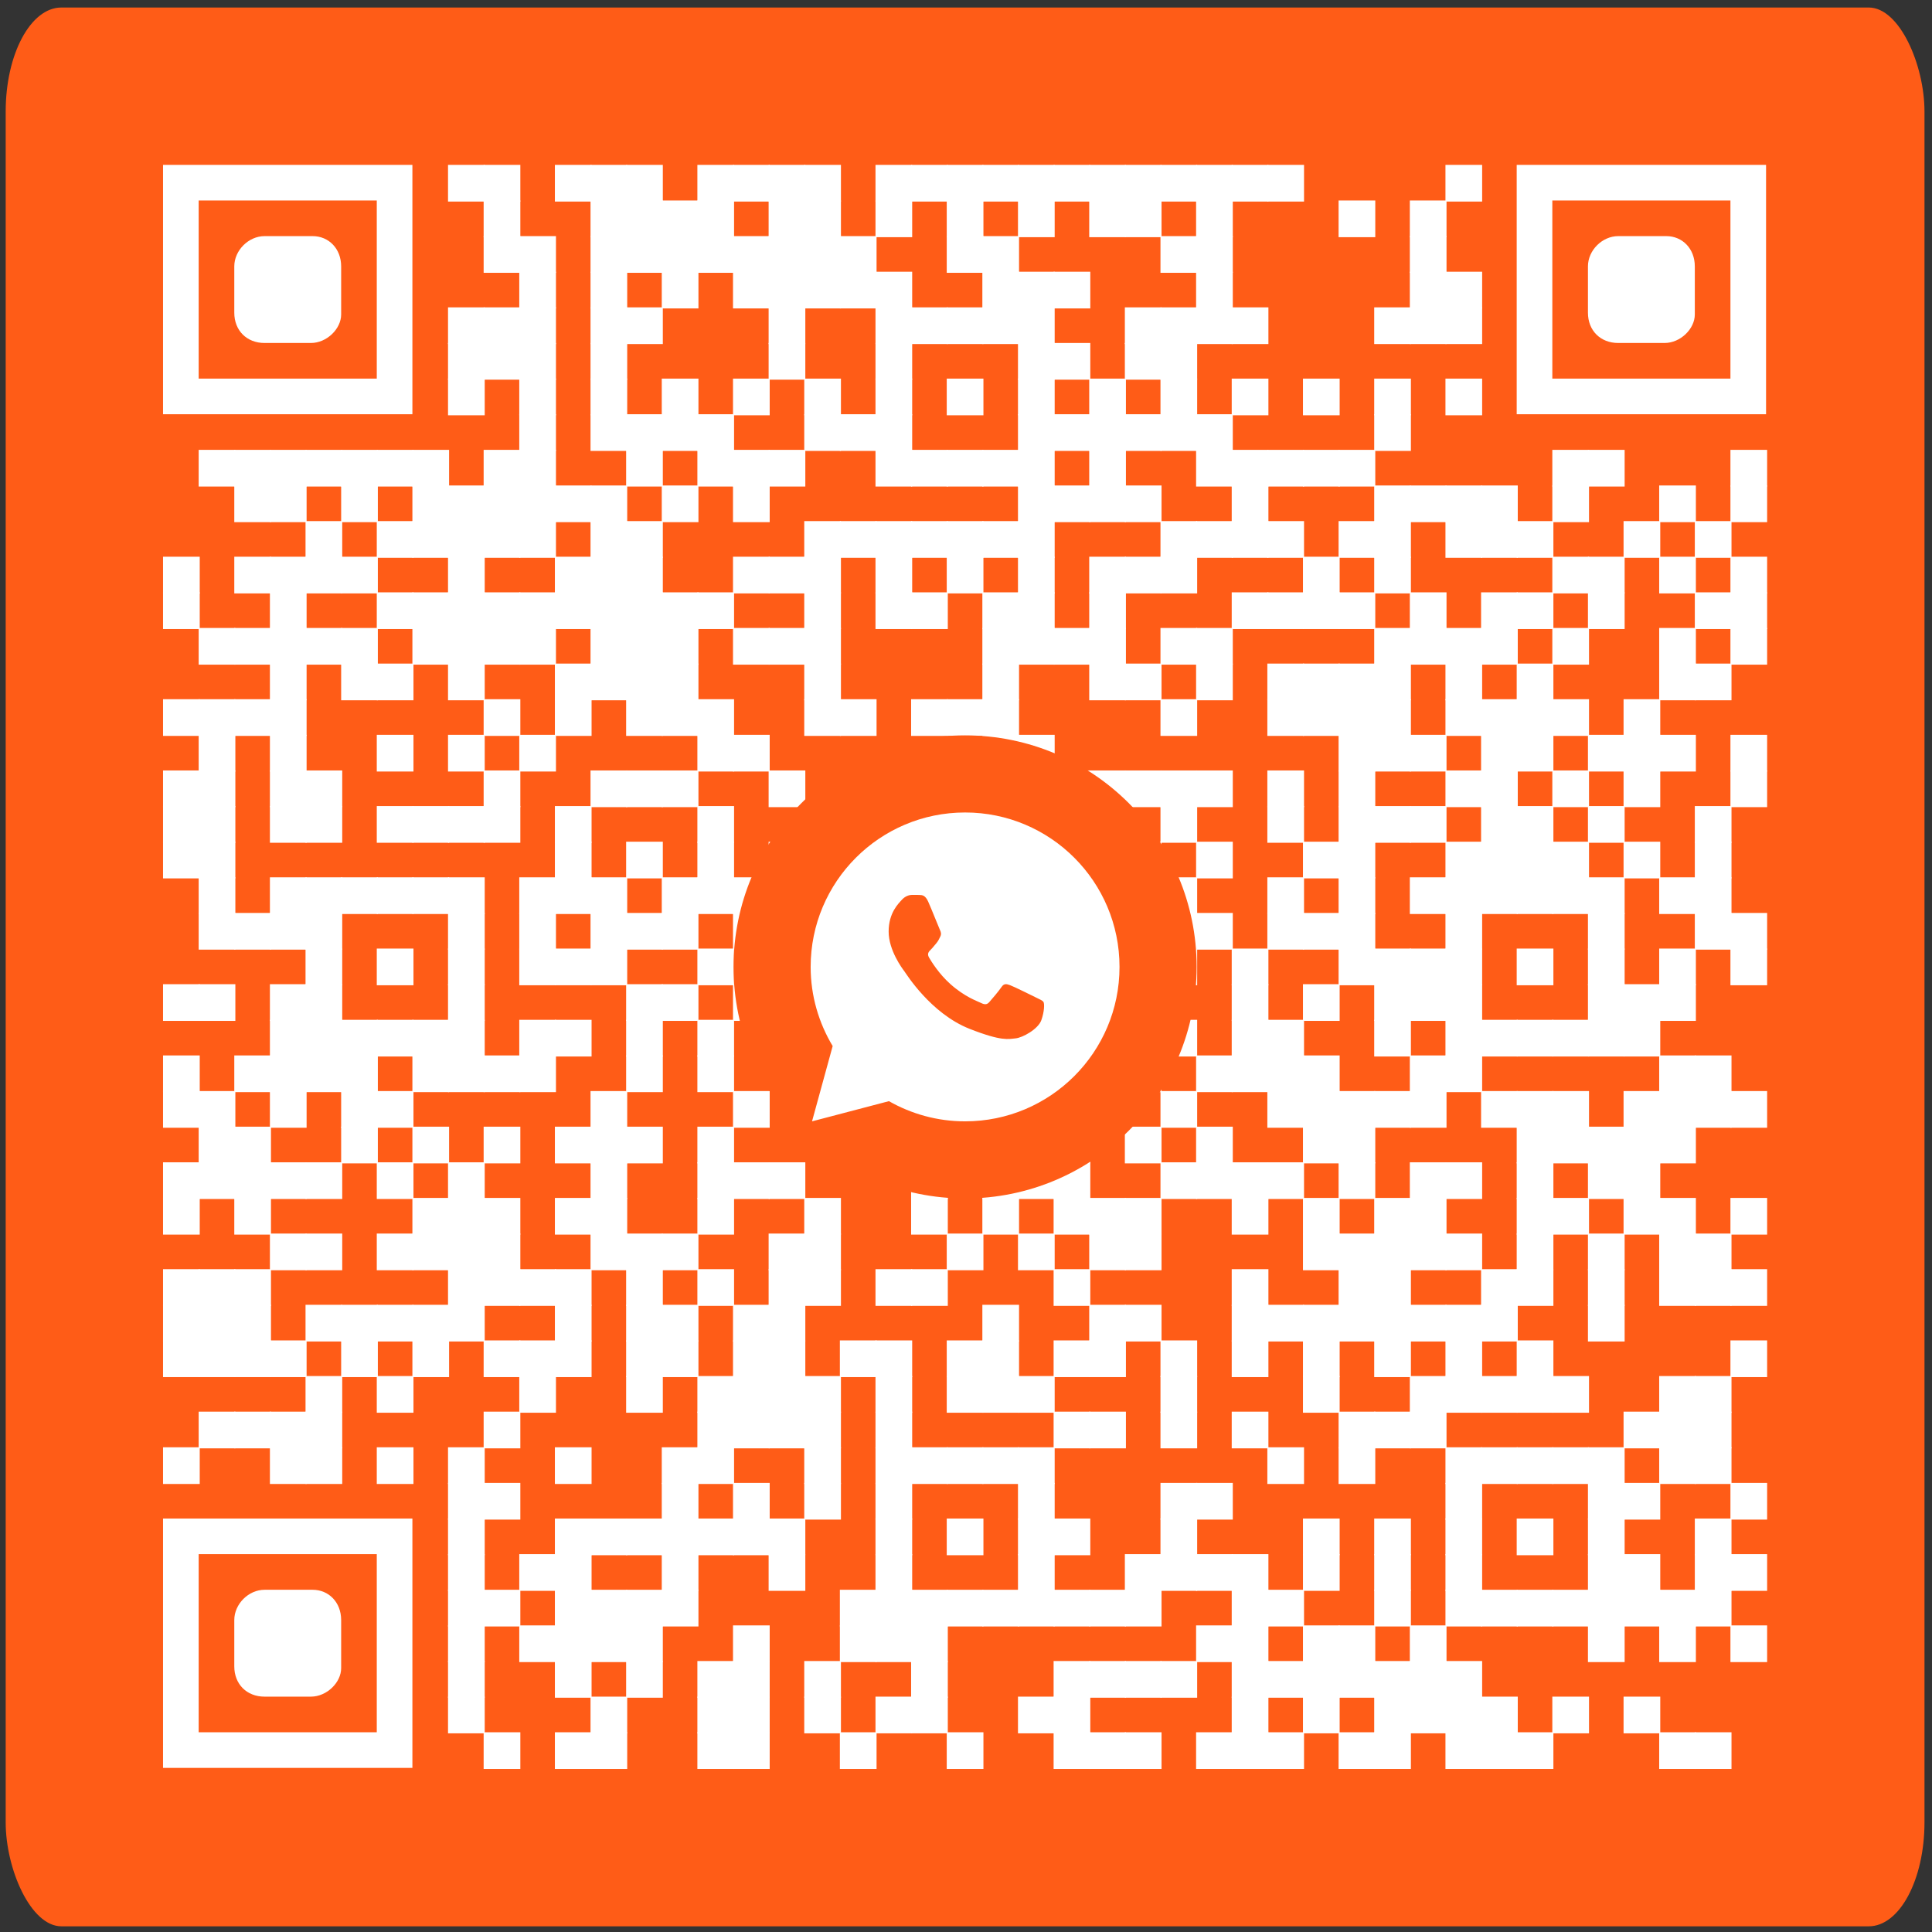 <?xml version="1.0" encoding="UTF-8"?> <svg xmlns="http://www.w3.org/2000/svg" xmlns:xlink="http://www.w3.org/1999/xlink" xmlns:xodm="http://www.corel.com/coreldraw/odm/2003" xml:space="preserve" width="146.335mm" height="146.335mm" version="1.1" style="shape-rendering:geometricPrecision; text-rendering:geometricPrecision; image-rendering:optimizeQuality; fill-rule:evenodd; clip-rule:evenodd" viewBox="0 0 14633.5 14633.5"><rect x="0" y="0" width="14633.5" height="14633.5" fill="#333333" stroke="none"/> <defs> <style type="text/css"> .fil0 {fill:#FF5C17} .fil2 {fill:#FF5C17} .fil1 {fill:white;fill-rule:nonzero} </style> </defs> <g id="Слой_x0020_1">  <g id="_1849573502384"> <rect class="fil0" x="43.06" y="56.9" width="14533.54" height="14533.54" rx="422.05" ry="787.88"></rect> <g> <g> <rect class="fil1" x="3393.46" y="1248.8" width="277.91" height="277.91"></rect> </g> <g> <rect class="fil1" x="3663.27" y="1248.8" width="277.91" height="277.91"></rect> </g> <g> <rect class="fil1" x="4202.9" y="1248.8" width="277.91" height="277.91"></rect> </g> <g> <rect class="fil1" x="4472.72" y="1248.8" width="277.91" height="277.91"></rect> </g> <g> <rect class="fil1" x="4742.53" y="1248.8" width="277.91" height="277.91"></rect> </g> <g> <rect class="fil1" x="5282.16" y="1248.8" width="277.91" height="277.91"></rect> </g> <g> <rect class="fil1" x="5551.98" y="1248.8" width="277.91" height="277.91"></rect> </g> <g> <rect class="fil1" x="5821.79" y="1248.8" width="277.91" height="277.91"></rect> </g> <g> <rect class="fil1" x="6091.61" y="1248.8" width="277.91" height="277.91"></rect> </g> <g> <rect class="fil1" x="6631.24" y="1248.8" width="277.91" height="277.91"></rect> </g> <g> <rect class="fil1" x="6901.05" y="1248.8" width="277.91" height="277.91"></rect> </g> <g> <rect class="fil1" x="7170.87" y="1248.8" width="277.91" height="277.91"></rect> </g> <g> <rect class="fil1" x="7440.68" y="1248.8" width="277.91" height="277.91"></rect> </g> <g> <rect class="fil1" x="7710.5" y="1248.8" width="277.91" height="277.91"></rect> </g> <g> <rect class="fil1" x="7980.31" y="1248.8" width="277.91" height="277.91"></rect> </g> <g> <rect class="fil1" x="8250.13" y="1248.8" width="277.91" height="277.91"></rect> </g> <g> <rect class="fil1" x="8519.94" y="1248.8" width="277.91" height="277.91"></rect> </g> <g> <rect class="fil1" x="8789.76" y="1248.8" width="277.91" height="277.91"></rect> </g> <g> <rect class="fil1" x="9059.57" y="1248.8" width="277.91" height="277.91"></rect> </g> <g> <rect class="fil1" x="9329.39" y="1248.8" width="277.91" height="277.91"></rect> </g> <g> <rect class="fil1" x="9599.2" y="1248.8" width="277.91" height="277.91"></rect> </g> <g> <rect class="fil1" x="10948.28" y="1248.8" width="277.91" height="277.91"></rect> </g> <g> <rect class="fil1" x="3663.27" y="1518.61" width="277.91" height="277.91"></rect> </g> <g> <rect class="fil1" x="4472.72" y="1518.61" width="277.91" height="277.91"></rect> </g> <g> <rect class="fil1" x="4742.53" y="1518.61" width="277.91" height="277.91"></rect> </g> <g> <rect class="fil1" x="5012.35" y="1518.61" width="277.91" height="277.91"></rect> </g> <g> <rect class="fil1" x="5282.16" y="1518.61" width="277.91" height="277.91"></rect> </g> <g> <rect class="fil1" x="5821.79" y="1518.61" width="277.91" height="277.91"></rect> </g> <g> <rect class="fil1" x="6091.61" y="1518.61" width="277.91" height="277.91"></rect> </g> <g> <rect class="fil1" x="6631.24" y="1518.61" width="277.91" height="277.91"></rect> </g> <g> <rect class="fil1" x="7170.87" y="1518.61" width="277.91" height="277.91"></rect> </g> <g> <rect class="fil1" x="7710.5" y="1518.61" width="277.91" height="277.91"></rect> </g> <g> <rect class="fil1" x="8250.13" y="1518.61" width="277.91" height="277.91"></rect> </g> <g> <rect class="fil1" x="8519.94" y="1518.61" width="277.91" height="277.91"></rect> </g> <g> <rect class="fil1" x="9059.57" y="1518.61" width="277.91" height="277.91"></rect> </g> <g> <rect class="fil1" x="10138.83" y="1518.61" width="277.91" height="277.91"></rect> </g> <g> <rect class="fil1" x="10678.46" y="1518.61" width="277.91" height="277.91"></rect> </g> <g> <rect class="fil1" x="3663.27" y="1788.43" width="277.91" height="277.91"></rect> </g> <g> <rect class="fil1" x="3933.09" y="1788.43" width="277.91" height="277.91"></rect> </g> <g> <rect class="fil1" x="4472.72" y="1788.43" width="277.91" height="277.91"></rect> </g> <g> <rect class="fil1" x="4742.53" y="1788.43" width="277.91" height="277.91"></rect> </g> <g> <rect class="fil1" x="5012.35" y="1788.43" width="277.91" height="277.91"></rect> </g> <g> <rect class="fil1" x="5282.16" y="1788.43" width="277.91" height="277.91"></rect> </g> <g> <rect class="fil1" x="5551.98" y="1788.43" width="277.91" height="277.91"></rect> </g> <g> <rect class="fil1" x="5821.79" y="1788.43" width="277.91" height="277.91"></rect> </g> <g> <rect class="fil1" x="6091.61" y="1788.43" width="277.91" height="277.91"></rect> </g> <g> <rect class="fil1" x="6361.42" y="1788.43" width="277.91" height="277.91"></rect> </g> <g> <rect class="fil1" x="7170.87" y="1788.43" width="277.91" height="277.91"></rect> </g> <g> <rect class="fil1" x="7440.68" y="1788.43" width="277.91" height="277.91"></rect> </g> <g> <rect class="fil1" x="8789.76" y="1788.43" width="277.91" height="277.91"></rect> </g> <g> <rect class="fil1" x="9059.57" y="1788.43" width="277.91" height="277.91"></rect> </g> <g> <rect class="fil1" x="10678.46" y="1788.43" width="277.91" height="277.91"></rect> </g> <g> <rect class="fil1" x="3933.09" y="2058.24" width="277.91" height="277.91"></rect> </g> <g> <rect class="fil1" x="4472.72" y="2058.24" width="277.91" height="277.91"></rect> </g> <g> <rect class="fil1" x="5012.35" y="2058.24" width="277.91" height="277.91"></rect> </g> <g> <rect class="fil1" x="5551.98" y="2058.24" width="277.91" height="277.91"></rect> </g> <g> <rect class="fil1" x="5821.79" y="2058.24" width="277.91" height="277.91"></rect> </g> <g> <rect class="fil1" x="6091.61" y="2058.24" width="277.91" height="277.91"></rect> </g> <g> <rect class="fil1" x="6361.42" y="2058.24" width="277.91" height="277.91"></rect> </g> <g> <rect class="fil1" x="6631.24" y="2058.24" width="277.91" height="277.91"></rect> </g> <g> <rect class="fil1" x="7440.68" y="2058.24" width="277.91" height="277.91"></rect> </g> <g> <rect class="fil1" x="7710.5" y="2058.24" width="277.91" height="277.91"></rect> </g> <g> <rect class="fil1" x="7980.31" y="2058.24" width="277.91" height="277.91"></rect> </g> <g> <rect class="fil1" x="9059.57" y="2058.24" width="277.91" height="277.91"></rect> </g> <g> <rect class="fil1" x="10678.46" y="2058.24" width="277.91" height="277.91"></rect> </g> <g> <rect class="fil1" x="10948.28" y="2058.24" width="277.91" height="277.91"></rect> </g> <g> <rect class="fil1" x="3393.46" y="2328.06" width="277.91" height="277.91"></rect> </g> <g> <rect class="fil1" x="3663.27" y="2328.06" width="277.91" height="277.91"></rect> </g> <g> <rect class="fil1" x="3933.09" y="2328.06" width="277.91" height="277.91"></rect> </g> <g> <rect class="fil1" x="4472.72" y="2328.06" width="277.91" height="277.91"></rect> </g> <g> <rect class="fil1" x="4742.53" y="2328.06" width="277.91" height="277.91"></rect> </g> <g> <rect class="fil1" x="5821.79" y="2328.06" width="277.91" height="277.91"></rect> </g> <g> <rect class="fil1" x="6631.24" y="2328.06" width="277.91" height="277.91"></rect> </g> <g> <rect class="fil1" x="6901.05" y="2328.06" width="277.91" height="277.91"></rect> </g> <g> <rect class="fil1" x="7170.87" y="2328.06" width="277.91" height="277.91"></rect> </g> <g> <rect class="fil1" x="7440.68" y="2328.06" width="277.91" height="277.91"></rect> </g> <g> <rect class="fil1" x="7710.5" y="2328.06" width="277.91" height="277.91"></rect> </g> <g> <rect class="fil1" x="8519.94" y="2328.06" width="277.91" height="277.91"></rect> </g> <g> <rect class="fil1" x="8789.76" y="2328.06" width="277.91" height="277.91"></rect> </g> <g> <rect class="fil1" x="9059.57" y="2328.06" width="277.91" height="277.91"></rect> </g> <g> <rect class="fil1" x="9329.39" y="2328.06" width="277.91" height="277.91"></rect> </g> <g> <rect class="fil1" x="10408.65" y="2328.06" width="277.91" height="277.91"></rect> </g> <g> <rect class="fil1" x="10678.46" y="2328.06" width="277.91" height="277.91"></rect> </g> <g> <rect class="fil1" x="10948.28" y="2328.06" width="277.91" height="277.91"></rect> </g> <g> <rect class="fil1" x="3393.46" y="2597.87" width="277.91" height="277.91"></rect> </g> <g> <rect class="fil1" x="3663.27" y="2597.87" width="277.91" height="277.91"></rect> </g> <g> <rect class="fil1" x="3933.09" y="2597.87" width="277.91" height="277.91"></rect> </g> <g> <rect class="fil1" x="4472.72" y="2597.87" width="277.91" height="277.91"></rect> </g> <g> <rect class="fil1" x="5821.79" y="2597.87" width="277.91" height="277.91"></rect> </g> <g> <rect class="fil1" x="6631.24" y="2597.87" width="277.91" height="277.91"></rect> </g> <g> <rect class="fil1" x="7710.5" y="2597.87" width="277.91" height="277.91"></rect> </g> <g> <rect class="fil1" x="7980.31" y="2597.87" width="277.91" height="277.91"></rect> </g> <g> <rect class="fil1" x="8519.94" y="2597.87" width="277.91" height="277.91"></rect> </g> <g> <rect class="fil1" x="8789.76" y="2597.87" width="277.91" height="277.91"></rect> </g> <g> <rect class="fil1" x="3393.46" y="2867.69" width="277.91" height="277.91"></rect> </g> <g> <rect class="fil1" x="3933.09" y="2867.69" width="277.91" height="277.91"></rect> </g> <g> <rect class="fil1" x="4472.72" y="2867.69" width="277.91" height="277.91"></rect> </g> <g> <rect class="fil1" x="5012.35" y="2867.69" width="277.91" height="277.91"></rect> </g> <g> <rect class="fil1" x="5551.98" y="2867.69" width="277.91" height="277.91"></rect> </g> <g> <rect class="fil1" x="6091.61" y="2867.69" width="277.91" height="277.91"></rect> </g> <g> <rect class="fil1" x="6631.24" y="2867.69" width="277.91" height="277.91"></rect> </g> <g> <rect class="fil1" x="7170.87" y="2867.69" width="277.91" height="277.91"></rect> </g> <g> <rect class="fil1" x="7710.5" y="2867.69" width="277.91" height="277.91"></rect> </g> <g> <rect class="fil1" x="8250.13" y="2867.69" width="277.91" height="277.91"></rect> </g> <g> <rect class="fil1" x="8789.76" y="2867.69" width="277.91" height="277.91"></rect> </g> <g> <rect class="fil1" x="9329.39" y="2867.69" width="277.91" height="277.91"></rect> </g> <g> <rect class="fil1" x="9869.02" y="2867.69" width="277.91" height="277.91"></rect> </g> <g> <rect class="fil1" x="10408.65" y="2867.69" width="277.91" height="277.91"></rect> </g> <g> <rect class="fil1" x="10948.28" y="2867.69" width="277.91" height="277.91"></rect> </g> <g> <rect class="fil1" x="3933.09" y="3137.5" width="277.91" height="277.91"></rect> </g> <g> <rect class="fil1" x="4472.72" y="3137.5" width="277.91" height="277.91"></rect> </g> <g> <rect class="fil1" x="4742.53" y="3137.5" width="277.91" height="277.91"></rect> </g> <g> <rect class="fil1" x="5012.35" y="3137.5" width="277.91" height="277.91"></rect> </g> <g> <rect class="fil1" x="5282.16" y="3137.5" width="277.91" height="277.91"></rect> </g> <g> <rect class="fil1" x="6091.61" y="3137.5" width="277.91" height="277.91"></rect> </g> <g> <rect class="fil1" x="6361.42" y="3137.5" width="277.91" height="277.91"></rect> </g> <g> <rect class="fil1" x="6631.24" y="3137.5" width="277.91" height="277.91"></rect> </g> <g> <rect class="fil1" x="7710.5" y="3137.5" width="277.91" height="277.91"></rect> </g> <g> <rect class="fil1" x="7980.31" y="3137.5" width="277.91" height="277.91"></rect> </g> <g> <rect class="fil1" x="8250.13" y="3137.5" width="277.91" height="277.91"></rect> </g> <g> <rect class="fil1" x="8519.94" y="3137.5" width="277.91" height="277.91"></rect> </g> <g> <rect class="fil1" x="8789.76" y="3137.5" width="277.91" height="277.91"></rect> </g> <g> <rect class="fil1" x="9059.57" y="3137.5" width="277.91" height="277.91"></rect> </g> <g> <rect class="fil1" x="10408.65" y="3137.5" width="277.91" height="277.91"></rect> </g> <g> <rect class="fil1" x="1504.75" y="3407.32" width="277.91" height="277.91"></rect> </g> <g> <rect class="fil1" x="1774.56" y="3407.32" width="277.91" height="277.91"></rect> </g> <g> <rect class="fil1" x="2044.38" y="3407.32" width="277.91" height="277.91"></rect> </g> <g> <rect class="fil1" x="2314.2" y="3407.32" width="277.91" height="277.91"></rect> </g> <g> <rect class="fil1" x="2584.01" y="3407.32" width="277.91" height="277.91"></rect> </g> <g> <rect class="fil1" x="2853.83" y="3407.32" width="277.91" height="277.91"></rect> </g> <g> <rect class="fil1" x="3123.64" y="3407.32" width="277.91" height="277.91"></rect> </g> <g> <rect class="fil1" x="3663.27" y="3407.32" width="277.91" height="277.91"></rect> </g> <g> <rect class="fil1" x="3933.09" y="3407.32" width="277.91" height="277.91"></rect> </g> <g> <rect class="fil1" x="4742.53" y="3407.32" width="277.91" height="277.91"></rect> </g> <g> <rect class="fil1" x="5282.16" y="3407.32" width="277.91" height="277.91"></rect> </g> <g> <rect class="fil1" x="5551.98" y="3407.32" width="277.91" height="277.91"></rect> </g> <g> <rect class="fil1" x="5821.79" y="3407.32" width="277.91" height="277.91"></rect> </g> <g> <rect class="fil1" x="6631.24" y="3407.32" width="277.91" height="277.91"></rect> </g> <g> <rect class="fil1" x="6901.05" y="3407.32" width="277.91" height="277.91"></rect> </g> <g> <rect class="fil1" x="7170.87" y="3407.32" width="277.91" height="277.91"></rect> </g> <g> <rect class="fil1" x="7440.68" y="3407.32" width="277.91" height="277.91"></rect> </g> <g> <rect class="fil1" x="7710.5" y="3407.32" width="277.91" height="277.91"></rect> </g> <g> <rect class="fil1" x="8250.13" y="3407.32" width="277.91" height="277.91"></rect> </g> <g> <rect class="fil1" x="9059.57" y="3407.32" width="277.91" height="277.91"></rect> </g> <g> <rect class="fil1" x="9329.39" y="3407.32" width="277.91" height="277.91"></rect> </g> <g> <rect class="fil1" x="9599.2" y="3407.32" width="277.91" height="277.91"></rect> </g> <g> <rect class="fil1" x="9869.02" y="3407.32" width="277.91" height="277.91"></rect> </g> <g> <rect class="fil1" x="10138.83" y="3407.32" width="277.91" height="277.91"></rect> </g> <g> <rect class="fil1" x="11757.72" y="3407.32" width="277.91" height="277.91"></rect> </g> <g> <rect class="fil1" x="12027.54" y="3407.32" width="277.91" height="277.91"></rect> </g> <g> <rect class="fil1" x="13106.8" y="3407.32" width="277.91" height="277.91"></rect> </g> <g> <rect class="fil1" x="1774.56" y="3677.13" width="277.91" height="277.91"></rect> </g> <g> <rect class="fil1" x="2044.38" y="3677.13" width="277.91" height="277.91"></rect> </g> <g> <rect class="fil1" x="2584.01" y="3677.13" width="277.91" height="277.91"></rect> </g> <g> <rect class="fil1" x="3123.64" y="3677.13" width="277.91" height="277.91"></rect> </g> <g> <rect class="fil1" x="3393.46" y="3677.13" width="277.91" height="277.91"></rect> </g> <g> <rect class="fil1" x="3663.27" y="3677.13" width="277.91" height="277.91"></rect> </g> <g> <rect class="fil1" x="3933.09" y="3677.13" width="277.91" height="277.91"></rect> </g> <g> <rect class="fil1" x="4202.9" y="3677.13" width="277.91" height="277.91"></rect> </g> <g> <rect class="fil1" x="4472.72" y="3677.13" width="277.91" height="277.91"></rect> </g> <g> <rect class="fil1" x="5012.35" y="3677.13" width="277.91" height="277.91"></rect> </g> <g> <rect class="fil1" x="5551.98" y="3677.13" width="277.91" height="277.91"></rect> </g> <g> <rect class="fil1" x="7710.5" y="3677.13" width="277.91" height="277.91"></rect> </g> <g> <rect class="fil1" x="7980.31" y="3677.13" width="277.91" height="277.91"></rect> </g> <g> <rect class="fil1" x="8250.13" y="3677.13" width="277.91" height="277.91"></rect> </g> <g> <rect class="fil1" x="8519.94" y="3677.13" width="277.91" height="277.91"></rect> </g> <g> <rect class="fil1" x="9329.39" y="3677.13" width="277.91" height="277.91"></rect> </g> <g> <rect class="fil1" x="10408.65" y="3677.13" width="277.91" height="277.91"></rect> </g> <g> <rect class="fil1" x="10678.46" y="3677.13" width="277.91" height="277.91"></rect> </g> <g> <rect class="fil1" x="10948.28" y="3677.13" width="277.91" height="277.91"></rect> </g> <g> <rect class="fil1" x="11218.09" y="3677.13" width="277.91" height="277.91"></rect> </g> <g> <rect class="fil1" x="11757.72" y="3677.13" width="277.91" height="277.91"></rect> </g> <g> <rect class="fil1" x="12567.17" y="3677.13" width="277.91" height="277.91"></rect> </g> <g> <rect class="fil1" x="13106.8" y="3677.13" width="277.91" height="277.91"></rect> </g> <g> <rect class="fil1" x="2314.2" y="3946.95" width="277.91" height="277.91"></rect> </g> <g> <rect class="fil1" x="2853.83" y="3946.95" width="277.91" height="277.91"></rect> </g> <g> <rect class="fil1" x="3123.64" y="3946.95" width="277.91" height="277.91"></rect> </g> <g> <rect class="fil1" x="3393.46" y="3946.95" width="277.91" height="277.91"></rect> </g> <g> <rect class="fil1" x="3663.27" y="3946.95" width="277.91" height="277.91"></rect> </g> <g> <rect class="fil1" x="3933.09" y="3946.95" width="277.91" height="277.91"></rect> </g> <g> <rect class="fil1" x="4472.72" y="3946.95" width="277.91" height="277.91"></rect> </g> <g> <rect class="fil1" x="4742.53" y="3946.95" width="277.91" height="277.91"></rect> </g> <g> <rect class="fil1" x="6091.61" y="3946.95" width="277.91" height="277.91"></rect> </g> <g> <rect class="fil1" x="6361.42" y="3946.95" width="277.91" height="277.91"></rect> </g> <g> <rect class="fil1" x="6631.24" y="3946.95" width="277.91" height="277.91"></rect> </g> <g> <rect class="fil1" x="6901.05" y="3946.95" width="277.91" height="277.91"></rect> </g> <g> <rect class="fil1" x="7170.87" y="3946.95" width="277.91" height="277.91"></rect> </g> <g> <rect class="fil1" x="7440.68" y="3946.95" width="277.91" height="277.91"></rect> </g> <g> <rect class="fil1" x="7710.5" y="3946.95" width="277.91" height="277.91"></rect> </g> <g> <rect class="fil1" x="8789.76" y="3946.95" width="277.91" height="277.91"></rect> </g> <g> <rect class="fil1" x="9059.57" y="3946.95" width="277.91" height="277.91"></rect> </g> <g> <rect class="fil1" x="9329.39" y="3946.95" width="277.91" height="277.91"></rect> </g> <g> <rect class="fil1" x="9599.2" y="3946.95" width="277.91" height="277.91"></rect> </g> <g> <rect class="fil1" x="10138.83" y="3946.95" width="277.91" height="277.91"></rect> </g> <g> <rect class="fil1" x="10408.65" y="3946.95" width="277.91" height="277.91"></rect> </g> <g> <rect class="fil1" x="10948.28" y="3946.95" width="277.91" height="277.91"></rect> </g> <g> <rect class="fil1" x="11218.09" y="3946.95" width="277.91" height="277.91"></rect> </g> <g> <rect class="fil1" x="11487.91" y="3946.95" width="277.91" height="277.91"></rect> </g> <g> <rect class="fil1" x="12297.35" y="3946.95" width="277.91" height="277.91"></rect> </g> <g> <rect class="fil1" x="12836.98" y="3946.95" width="277.91" height="277.91"></rect> </g> <g> <rect class="fil1" x="1234.93" y="4216.76" width="277.91" height="277.91"></rect> </g> <g> <rect class="fil1" x="1774.56" y="4216.76" width="277.91" height="277.91"></rect> </g> <g> <rect class="fil1" x="2044.38" y="4216.76" width="277.91" height="277.91"></rect> </g> <g> <rect class="fil1" x="2314.2" y="4216.76" width="277.91" height="277.91"></rect> </g> <g> <rect class="fil1" x="2584.01" y="4216.76" width="277.91" height="277.91"></rect> </g> <g> <rect class="fil1" x="3393.46" y="4216.76" width="277.91" height="277.91"></rect> </g> <g> <rect class="fil1" x="4202.9" y="4216.76" width="277.91" height="277.91"></rect> </g> <g> <rect class="fil1" x="4472.72" y="4216.76" width="277.91" height="277.91"></rect> </g> <g> <rect class="fil1" x="4742.53" y="4216.76" width="277.91" height="277.91"></rect> </g> <g> <rect class="fil1" x="5551.98" y="4216.76" width="277.91" height="277.91"></rect> </g> <g> <rect class="fil1" x="5821.79" y="4216.76" width="277.91" height="277.91"></rect> </g> <g> <rect class="fil1" x="6091.61" y="4216.76" width="277.91" height="277.91"></rect> </g> <g> <rect class="fil1" x="6631.24" y="4216.76" width="277.91" height="277.91"></rect> </g> <g> <rect class="fil1" x="7170.87" y="4216.76" width="277.91" height="277.91"></rect> </g> <g> <rect class="fil1" x="7710.5" y="4216.76" width="277.91" height="277.91"></rect> </g> <g> <rect class="fil1" x="8250.13" y="4216.76" width="277.91" height="277.91"></rect> </g> <g> <rect class="fil1" x="8519.94" y="4216.76" width="277.91" height="277.91"></rect> </g> <g> <rect class="fil1" x="8789.76" y="4216.76" width="277.91" height="277.91"></rect> </g> <g> <rect class="fil1" x="9869.02" y="4216.76" width="277.91" height="277.91"></rect> </g> <g> <rect class="fil1" x="10408.65" y="4216.76" width="277.91" height="277.91"></rect> </g> <g> <rect class="fil1" x="11757.72" y="4216.76" width="277.91" height="277.91"></rect> </g> <g> <rect class="fil1" x="12027.54" y="4216.76" width="277.91" height="277.91"></rect> </g> <g> <rect class="fil1" x="12567.17" y="4216.76" width="277.91" height="277.91"></rect> </g> <g> <rect class="fil1" x="13106.8" y="4216.76" width="277.91" height="277.91"></rect> </g> <g> <rect class="fil1" x="1234.93" y="4486.58" width="277.91" height="277.91"></rect> </g> <g> <rect class="fil1" x="2044.38" y="4486.58" width="277.91" height="277.91"></rect> </g> <g> <rect class="fil1" x="2853.83" y="4486.58" width="277.91" height="277.91"></rect> </g> <g> <rect class="fil1" x="3123.64" y="4486.58" width="277.91" height="277.91"></rect> </g> <g> <rect class="fil1" x="3393.46" y="4486.58" width="277.91" height="277.91"></rect> </g> <g> <rect class="fil1" x="3663.27" y="4486.58" width="277.91" height="277.91"></rect> </g> <g> <rect class="fil1" x="3933.09" y="4486.58" width="277.91" height="277.91"></rect> </g> <g> <rect class="fil1" x="4202.9" y="4486.58" width="277.91" height="277.91"></rect> </g> <g> <rect class="fil1" x="4472.72" y="4486.58" width="277.91" height="277.91"></rect> </g> <g> <rect class="fil1" x="4742.53" y="4486.58" width="277.91" height="277.91"></rect> </g> <g> <rect class="fil1" x="5012.35" y="4486.58" width="277.91" height="277.91"></rect> </g> <g> <rect class="fil1" x="5282.16" y="4486.58" width="277.91" height="277.91"></rect> </g> <g> <rect class="fil1" x="6091.61" y="4486.58" width="277.91" height="277.91"></rect> </g> <g> <rect class="fil1" x="6631.24" y="4486.58" width="277.91" height="277.91"></rect> </g> <g> <rect class="fil1" x="6901.05" y="4486.58" width="277.91" height="277.91"></rect> </g> <g> <rect class="fil1" x="7440.68" y="4486.58" width="277.91" height="277.91"></rect> </g> <g> <rect class="fil1" x="7710.5" y="4486.58" width="277.91" height="277.91"></rect> </g> <g> <rect class="fil1" x="8250.13" y="4486.58" width="277.91" height="277.91"></rect> </g> <g> <rect class="fil1" x="9329.39" y="4486.58" width="277.91" height="277.91"></rect> </g> <g> <rect class="fil1" x="9599.2" y="4486.58" width="277.91" height="277.91"></rect> </g> <g> <rect class="fil1" x="9869.02" y="4486.58" width="277.91" height="277.91"></rect> </g> <g> <rect class="fil1" x="10138.83" y="4486.58" width="277.91" height="277.91"></rect> </g> <g> <rect class="fil1" x="10678.46" y="4486.58" width="277.91" height="277.91"></rect> </g> <g> <rect class="fil1" x="11218.09" y="4486.58" width="277.91" height="277.91"></rect> </g> <g> <rect class="fil1" x="11487.91" y="4486.58" width="277.91" height="277.91"></rect> </g> <g> <rect class="fil1" x="12027.54" y="4486.58" width="277.91" height="277.91"></rect> </g> <g> <rect class="fil1" x="12836.98" y="4486.58" width="277.91" height="277.91"></rect> </g> <g> <rect class="fil1" x="13106.8" y="4486.58" width="277.91" height="277.91"></rect> </g> <g> <rect class="fil1" x="1504.75" y="4756.39" width="277.91" height="277.91"></rect> </g> <g> <rect class="fil1" x="1774.56" y="4756.39" width="277.91" height="277.91"></rect> </g> <g> <rect class="fil1" x="2044.38" y="4756.39" width="277.91" height="277.91"></rect> </g> <g> <rect class="fil1" x="2314.2" y="4756.39" width="277.91" height="277.91"></rect> </g> <g> <rect class="fil1" x="2584.01" y="4756.39" width="277.91" height="277.91"></rect> </g> <g> <rect class="fil1" x="3123.64" y="4756.39" width="277.91" height="277.91"></rect> </g> <g> <rect class="fil1" x="3393.46" y="4756.39" width="277.91" height="277.91"></rect> </g> <g> <rect class="fil1" x="3663.27" y="4756.39" width="277.91" height="277.91"></rect> </g> <g> <rect class="fil1" x="3933.09" y="4756.39" width="277.91" height="277.91"></rect> </g> <g> <rect class="fil1" x="4472.72" y="4756.39" width="277.91" height="277.91"></rect> </g> <g> <rect class="fil1" x="4742.53" y="4756.39" width="277.91" height="277.91"></rect> </g> <g> <rect class="fil1" x="5012.35" y="4756.39" width="277.91" height="277.91"></rect> </g> <g> <rect class="fil1" x="5551.98" y="4756.39" width="277.91" height="277.91"></rect> </g> <g> <rect class="fil1" x="5821.79" y="4756.39" width="277.91" height="277.91"></rect> </g> <g> <rect class="fil1" x="6091.61" y="4756.39" width="277.91" height="277.91"></rect> </g> <g> <rect class="fil1" x="7440.68" y="4756.39" width="277.91" height="277.91"></rect> </g> <g> <rect class="fil1" x="7710.5" y="4756.39" width="277.91" height="277.91"></rect> </g> <g> <rect class="fil1" x="7980.31" y="4756.39" width="277.91" height="277.91"></rect> </g> <g> <rect class="fil1" x="8250.13" y="4756.39" width="277.91" height="277.91"></rect> </g> <g> <rect class="fil1" x="8789.76" y="4756.39" width="277.91" height="277.91"></rect> </g> <g> <rect class="fil1" x="9059.57" y="4756.39" width="277.91" height="277.91"></rect> </g> <g> <rect class="fil1" x="10408.65" y="4756.39" width="277.91" height="277.91"></rect> </g> <g> <rect class="fil1" x="10678.46" y="4756.39" width="277.91" height="277.91"></rect> </g> <g> <rect class="fil1" x="10948.28" y="4756.39" width="277.91" height="277.91"></rect> </g> <g> <rect class="fil1" x="11218.09" y="4756.39" width="277.91" height="277.91"></rect> </g> <g> <rect class="fil1" x="11757.72" y="4756.39" width="277.91" height="277.91"></rect> </g> <g> <rect class="fil1" x="12567.17" y="4756.39" width="277.91" height="277.91"></rect> </g> <g> <rect class="fil1" x="13106.8" y="4756.39" width="277.91" height="277.91"></rect> </g> <g> <rect class="fil1" x="2044.38" y="5026.21" width="277.91" height="277.91"></rect> </g> <g> <rect class="fil1" x="2584.01" y="5026.21" width="277.91" height="277.91"></rect> </g> <g> <rect class="fil1" x="2853.83" y="5026.21" width="277.91" height="277.91"></rect> </g> <g> <rect class="fil1" x="3393.46" y="5026.21" width="277.91" height="277.91"></rect> </g> <g> <rect class="fil1" x="4202.9" y="5026.21" width="277.91" height="277.91"></rect> </g> <g> <rect class="fil1" x="4472.72" y="5026.21" width="277.91" height="277.91"></rect> </g> <g> <rect class="fil1" x="4742.53" y="5026.21" width="277.91" height="277.91"></rect> </g> <g> <rect class="fil1" x="5012.35" y="5026.21" width="277.91" height="277.91"></rect> </g> <g> <rect class="fil1" x="6091.61" y="5026.21" width="277.91" height="277.91"></rect> </g> <g> <rect class="fil1" x="7440.68" y="5026.21" width="277.91" height="277.91"></rect> </g> <g> <rect class="fil1" x="8250.13" y="5026.21" width="277.91" height="277.91"></rect> </g> <g> <rect class="fil1" x="8519.94" y="5026.21" width="277.91" height="277.91"></rect> </g> <g> <rect class="fil1" x="9059.57" y="5026.21" width="277.91" height="277.91"></rect> </g> <g> <rect class="fil1" x="9599.2" y="5026.21" width="277.91" height="277.91"></rect> </g> <g> <rect class="fil1" x="9869.02" y="5026.21" width="277.91" height="277.91"></rect> </g> <g> <rect class="fil1" x="10138.83" y="5026.21" width="277.91" height="277.91"></rect> </g> <g> <rect class="fil1" x="10408.65" y="5026.21" width="277.91" height="277.91"></rect> </g> <g> <rect class="fil1" x="10948.28" y="5026.21" width="277.91" height="277.91"></rect> </g> <g> <rect class="fil1" x="11487.91" y="5026.21" width="277.91" height="277.91"></rect> </g> <g> <rect class="fil1" x="12567.17" y="5026.21" width="277.91" height="277.91"></rect> </g> <g> <rect class="fil1" x="12836.98" y="5026.21" width="277.91" height="277.91"></rect> </g> <g> <rect class="fil1" x="1234.93" y="5296.02" width="277.91" height="277.91"></rect> </g> <g> <rect class="fil1" x="1504.75" y="5296.02" width="277.91" height="277.91"></rect> </g> <g> <rect class="fil1" x="1774.56" y="5296.02" width="277.91" height="277.91"></rect> </g> <g> <rect class="fil1" x="2044.38" y="5296.02" width="277.91" height="277.91"></rect> </g> <g> <rect class="fil1" x="3663.27" y="5296.02" width="277.91" height="277.91"></rect> </g> <g> <rect class="fil1" x="4202.9" y="5296.02" width="277.91" height="277.91"></rect> </g> <g> <rect class="fil1" x="4742.53" y="5296.02" width="277.91" height="277.91"></rect> </g> <g> <rect class="fil1" x="5012.35" y="5296.02" width="277.91" height="277.91"></rect> </g> <g> <rect class="fil1" x="5282.16" y="5296.02" width="277.91" height="277.91"></rect> </g> <g> <rect class="fil1" x="6091.61" y="5296.02" width="277.91" height="277.91"></rect> </g> <g> <rect class="fil1" x="6361.42" y="5296.02" width="277.91" height="277.91"></rect> </g> <g> <rect class="fil1" x="6901.05" y="5296.02" width="277.91" height="277.91"></rect> </g> <g> <rect class="fil1" x="7170.87" y="5296.02" width="277.91" height="277.91"></rect> </g> <g> <rect class="fil1" x="7440.68" y="5296.02" width="277.91" height="277.91"></rect> </g> <g> <rect class="fil1" x="8789.76" y="5296.02" width="277.91" height="277.91"></rect> </g> <g> <rect class="fil1" x="9599.2" y="5296.02" width="277.91" height="277.91"></rect> </g> <g> <rect class="fil1" x="9869.02" y="5296.02" width="277.91" height="277.91"></rect> </g> <g> <rect class="fil1" x="10138.83" y="5296.02" width="277.91" height="277.91"></rect> </g> <g> <rect class="fil1" x="10408.65" y="5296.02" width="277.91" height="277.91"></rect> </g> <g> <rect class="fil1" x="10948.28" y="5296.02" width="277.91" height="277.91"></rect> </g> <g> <rect class="fil1" x="11218.09" y="5296.02" width="277.91" height="277.91"></rect> </g> <g> <rect class="fil1" x="11487.91" y="5296.02" width="277.91" height="277.91"></rect> </g> <g> <rect class="fil1" x="11757.72" y="5296.02" width="277.91" height="277.91"></rect> </g> <g> <rect class="fil1" x="12297.35" y="5296.02" width="277.91" height="277.91"></rect> </g> <g> <rect class="fil1" x="1504.75" y="5565.84" width="277.91" height="277.91"></rect> </g> <g> <rect class="fil1" x="2044.38" y="5565.84" width="277.91" height="277.91"></rect> </g> <g> <rect class="fil1" x="2853.83" y="5565.84" width="277.91" height="277.91"></rect> </g> <g> <rect class="fil1" x="3393.46" y="5565.84" width="277.91" height="277.91"></rect> </g> <g> <rect class="fil1" x="3933.09" y="5565.84" width="277.91" height="277.91"></rect> </g> <g> <rect class="fil1" x="5282.16" y="5565.84" width="277.91" height="277.91"></rect> </g> <g> <rect class="fil1" x="5551.98" y="5565.84" width="277.91" height="277.91"></rect> </g> <g> <rect class="fil1" x="7440.68" y="5565.84" width="277.91" height="277.91"></rect> </g> <g> <rect class="fil1" x="7710.5" y="5565.84" width="277.91" height="277.91"></rect> </g> <g> <rect class="fil1" x="10138.83" y="5565.84" width="277.91" height="277.91"></rect> </g> <g> <rect class="fil1" x="10408.65" y="5565.84" width="277.91" height="277.91"></rect> </g> <g> <rect class="fil1" x="10678.46" y="5565.84" width="277.91" height="277.91"></rect> </g> <g> <rect class="fil1" x="11218.09" y="5565.84" width="277.91" height="277.91"></rect> </g> <g> <rect class="fil1" x="11487.91" y="5565.84" width="277.91" height="277.91"></rect> </g> <g> <rect class="fil1" x="12027.54" y="5565.84" width="277.91" height="277.91"></rect> </g> <g> <rect class="fil1" x="12297.35" y="5565.84" width="277.91" height="277.91"></rect> </g> <g> <rect class="fil1" x="12567.17" y="5565.84" width="277.91" height="277.91"></rect> </g> <g> <rect class="fil1" x="13106.8" y="5565.84" width="277.91" height="277.91"></rect> </g> <g> <rect class="fil1" x="1234.93" y="5835.65" width="277.91" height="277.91"></rect> </g> <g> <rect class="fil1" x="1504.75" y="5835.65" width="277.91" height="277.91"></rect> </g> <g> <rect class="fil1" x="2044.38" y="5835.65" width="277.91" height="277.91"></rect> </g> <g> <rect class="fil1" x="2314.2" y="5835.65" width="277.91" height="277.91"></rect> </g> <g> <rect class="fil1" x="3663.27" y="5835.65" width="277.91" height="277.91"></rect> </g> <g> <rect class="fil1" x="4472.72" y="5835.65" width="277.91" height="277.91"></rect> </g> <g> <rect class="fil1" x="4742.53" y="5835.65" width="277.91" height="277.91"></rect> </g> <g> <rect class="fil1" x="5012.35" y="5835.65" width="277.91" height="277.91"></rect> </g> <g> <rect class="fil1" x="5821.79" y="5835.65" width="277.91" height="277.91"></rect> </g> <g> <rect class="fil1" x="7980.31" y="5835.65" width="277.91" height="277.91"></rect> </g> <g> <rect class="fil1" x="8250.13" y="5835.65" width="277.91" height="277.91"></rect> </g> <g> <rect class="fil1" x="8519.94" y="5835.65" width="277.91" height="277.91"></rect> </g> <g> <rect class="fil1" x="8789.76" y="5835.65" width="277.91" height="277.91"></rect> </g> <g> <rect class="fil1" x="9059.57" y="5835.65" width="277.91" height="277.91"></rect> </g> <g> <rect class="fil1" x="9599.2" y="5835.65" width="277.91" height="277.91"></rect> </g> <g> <rect class="fil1" x="10138.83" y="5835.65" width="277.91" height="277.91"></rect> </g> <g> <rect class="fil1" x="10948.28" y="5835.65" width="277.91" height="277.91"></rect> </g> <g> <rect class="fil1" x="11218.09" y="5835.65" width="277.91" height="277.91"></rect> </g> <g> <rect class="fil1" x="11757.72" y="5835.65" width="277.91" height="277.91"></rect> </g> <g> <rect class="fil1" x="12297.35" y="5835.65" width="277.91" height="277.91"></rect> </g> <g> <rect class="fil1" x="13106.8" y="5835.65" width="277.91" height="277.91"></rect> </g> <g> <rect class="fil1" x="1234.93" y="6105.47" width="277.91" height="277.91"></rect> </g> <g> <rect class="fil1" x="1504.75" y="6105.47" width="277.91" height="277.91"></rect> </g> <g> <rect class="fil1" x="2044.38" y="6105.47" width="277.91" height="277.91"></rect> </g> <g> <rect class="fil1" x="2314.2" y="6105.47" width="277.91" height="277.91"></rect> </g> <g> <rect class="fil1" x="2853.83" y="6105.47" width="277.91" height="277.91"></rect> </g> <g> <rect class="fil1" x="3123.64" y="6105.47" width="277.91" height="277.91"></rect> </g> <g> <rect class="fil1" x="3393.46" y="6105.47" width="277.91" height="277.91"></rect> </g> <g> <rect class="fil1" x="3663.27" y="6105.47" width="277.91" height="277.91"></rect> </g> <g> <rect class="fil1" x="4202.9" y="6105.47" width="277.91" height="277.91"></rect> </g> <g> <rect class="fil1" x="5282.16" y="6105.47" width="277.91" height="277.91"></rect> </g> <g> <rect class="fil1" x="6631.24" y="6105.47" width="277.91" height="277.91"></rect> </g> <g> <rect class="fil1" x="7170.87" y="6105.47" width="277.91" height="277.91"></rect> </g> <g> <rect class="fil1" x="7440.68" y="6105.47" width="277.91" height="277.91"></rect> </g> <g> <rect class="fil1" x="7710.5" y="6105.47" width="277.91" height="277.91"></rect> </g> <g> <rect class="fil1" x="8250.13" y="6105.47" width="277.91" height="277.91"></rect> </g> <g> <rect class="fil1" x="8789.76" y="6105.47" width="277.91" height="277.91"></rect> </g> <g> <rect class="fil1" x="9599.2" y="6105.47" width="277.91" height="277.91"></rect> </g> <g> <rect class="fil1" x="10138.83" y="6105.47" width="277.91" height="277.91"></rect> </g> <g> <rect class="fil1" x="10408.65" y="6105.47" width="277.91" height="277.91"></rect> </g> <g> <rect class="fil1" x="10678.46" y="6105.47" width="277.91" height="277.91"></rect> </g> <g> <rect class="fil1" x="11218.09" y="6105.47" width="277.91" height="277.91"></rect> </g> <g> <rect class="fil1" x="11487.91" y="6105.47" width="277.91" height="277.91"></rect> </g> <g> <rect class="fil1" x="12027.54" y="6105.47" width="277.91" height="277.91"></rect> </g> <g> <rect class="fil1" x="12836.98" y="6105.47" width="277.91" height="277.91"></rect> </g> <g> <rect class="fil1" x="1234.93" y="6375.28" width="277.91" height="277.91"></rect> </g> <g> <rect class="fil1" x="1504.75" y="6375.28" width="277.91" height="277.91"></rect> </g> <g> <rect class="fil1" x="4202.9" y="6375.28" width="277.91" height="277.91"></rect> </g> <g> <rect class="fil1" x="4742.53" y="6375.28" width="277.91" height="277.91"></rect> </g> <g> <rect class="fil1" x="5282.16" y="6375.28" width="277.91" height="277.91"></rect> </g> <g> <rect class="fil1" x="5821.79" y="6375.28" width="277.91" height="277.91"></rect> </g> <g> <rect class="fil1" x="6091.61" y="6375.28" width="277.91" height="277.91"></rect> </g> <g> <rect class="fil1" x="6361.42" y="6375.28" width="277.91" height="277.91"></rect> </g> <g> <rect class="fil1" x="7170.87" y="6375.28" width="277.91" height="277.91"></rect> </g> <g> <rect class="fil1" x="7440.68" y="6375.28" width="277.91" height="277.91"></rect> </g> <g> <rect class="fil1" x="7980.31" y="6375.28" width="277.91" height="277.91"></rect> </g> <g> <rect class="fil1" x="8250.13" y="6375.28" width="277.91" height="277.91"></rect> </g> <g> <rect class="fil1" x="8519.94" y="6375.28" width="277.91" height="277.91"></rect> </g> <g> <rect class="fil1" x="9059.57" y="6375.28" width="277.91" height="277.91"></rect> </g> <g> <rect class="fil1" x="9869.02" y="6375.28" width="277.91" height="277.91"></rect> </g> <g> <rect class="fil1" x="10138.83" y="6375.28" width="277.91" height="277.91"></rect> </g> <g> <rect class="fil1" x="10948.28" y="6375.28" width="277.91" height="277.91"></rect> </g> <g> <rect class="fil1" x="11218.09" y="6375.28" width="277.91" height="277.91"></rect> </g> <g> <rect class="fil1" x="11487.91" y="6375.28" width="277.91" height="277.91"></rect> </g> <g> <rect class="fil1" x="11757.72" y="6375.28" width="277.91" height="277.91"></rect> </g> <g> <rect class="fil1" x="12297.35" y="6375.28" width="277.91" height="277.91"></rect> </g> <g> <rect class="fil1" x="12836.98" y="6375.28" width="277.91" height="277.91"></rect> </g> <g> <rect class="fil1" x="1504.75" y="6645.1" width="277.91" height="277.91"></rect> </g> <g> <rect class="fil1" x="2044.38" y="6645.1" width="277.91" height="277.91"></rect> </g> <g> <rect class="fil1" x="2314.2" y="6645.1" width="277.91" height="277.91"></rect> </g> <g> <rect class="fil1" x="2584.01" y="6645.1" width="277.91" height="277.91"></rect> </g> <g> <rect class="fil1" x="2853.83" y="6645.1" width="277.91" height="277.91"></rect> </g> <g> <rect class="fil1" x="3123.64" y="6645.1" width="277.91" height="277.91"></rect> </g> <g> <rect class="fil1" x="3393.46" y="6645.1" width="277.91" height="277.91"></rect> </g> <g> <rect class="fil1" x="3933.09" y="6645.1" width="277.91" height="277.91"></rect> </g> <g> <rect class="fil1" x="4202.9" y="6645.1" width="277.91" height="277.91"></rect> </g> <g> <rect class="fil1" x="4472.72" y="6645.1" width="277.91" height="277.91"></rect> </g> <g> <rect class="fil1" x="5012.35" y="6645.1" width="277.91" height="277.91"></rect> </g> <g> <rect class="fil1" x="5282.16" y="6645.1" width="277.91" height="277.91"></rect> </g> <g> <rect class="fil1" x="5551.98" y="6645.1" width="277.91" height="277.91"></rect> </g> <g> <rect class="fil1" x="5821.79" y="6645.1" width="277.91" height="277.91"></rect> </g> <g> <rect class="fil1" x="6361.42" y="6645.1" width="277.91" height="277.91"></rect> </g> <g> <rect class="fil1" x="6631.24" y="6645.1" width="277.91" height="277.91"></rect> </g> <g> <rect class="fil1" x="6901.05" y="6645.1" width="277.91" height="277.91"></rect> </g> <g> <rect class="fil1" x="7170.87" y="6645.1" width="277.91" height="277.91"></rect> </g> <g> <rect class="fil1" x="7440.68" y="6645.1" width="277.91" height="277.91"></rect> </g> <g> <rect class="fil1" x="7710.5" y="6645.1" width="277.91" height="277.91"></rect> </g> <g> <rect class="fil1" x="8250.13" y="6645.1" width="277.91" height="277.91"></rect> </g> <g> <rect class="fil1" x="8789.76" y="6645.1" width="277.91" height="277.91"></rect> </g> <g> <rect class="fil1" x="9599.2" y="6645.1" width="277.91" height="277.91"></rect> </g> <g> <rect class="fil1" x="10138.83" y="6645.1" width="277.91" height="277.91"></rect> </g> <g> <rect class="fil1" x="10678.46" y="6645.1" width="277.91" height="277.91"></rect> </g> <g> <rect class="fil1" x="10948.28" y="6645.1" width="277.91" height="277.91"></rect> </g> <g> <rect class="fil1" x="11218.09" y="6645.1" width="277.91" height="277.91"></rect> </g> <g> <rect class="fil1" x="11487.91" y="6645.1" width="277.91" height="277.91"></rect> </g> <g> <rect class="fil1" x="11757.72" y="6645.1" width="277.91" height="277.91"></rect> </g> <g> <rect class="fil1" x="12027.54" y="6645.1" width="277.91" height="277.91"></rect> </g> <g> <rect class="fil1" x="12567.17" y="6645.1" width="277.91" height="277.91"></rect> </g> <g> <rect class="fil1" x="12836.98" y="6645.1" width="277.91" height="277.91"></rect> </g> <g> <rect class="fil1" x="1504.75" y="6914.91" width="277.91" height="277.91"></rect> </g> <g> <rect class="fil1" x="1774.56" y="6914.91" width="277.91" height="277.91"></rect> </g> <g> <rect class="fil1" x="2044.38" y="6914.91" width="277.91" height="277.91"></rect> </g> <g> <rect class="fil1" x="2314.2" y="6914.91" width="277.91" height="277.91"></rect> </g> <g> <rect class="fil1" x="3393.46" y="6914.91" width="277.91" height="277.91"></rect> </g> <g> <rect class="fil1" x="3933.09" y="6914.91" width="277.91" height="277.91"></rect> </g> <g> <rect class="fil1" x="4472.72" y="6914.91" width="277.91" height="277.91"></rect> </g> <g> <rect class="fil1" x="4742.53" y="6914.91" width="277.91" height="277.91"></rect> </g> <g> <rect class="fil1" x="5012.35" y="6914.91" width="277.91" height="277.91"></rect> </g> <g> <rect class="fil1" x="5551.98" y="6914.91" width="277.91" height="277.91"></rect> </g> <g> <rect class="fil1" x="6361.42" y="6914.91" width="277.91" height="277.91"></rect> </g> <g> <rect class="fil1" x="6631.24" y="6914.91" width="277.91" height="277.91"></rect> </g> <g> <rect class="fil1" x="7710.5" y="6914.91" width="277.91" height="277.91"></rect> </g> <g> <rect class="fil1" x="7980.31" y="6914.91" width="277.91" height="277.91"></rect> </g> <g> <rect class="fil1" x="8250.13" y="6914.91" width="277.91" height="277.91"></rect> </g> <g> <rect class="fil1" x="8519.94" y="6914.91" width="277.91" height="277.91"></rect> </g> <g> <rect class="fil1" x="8789.76" y="6914.91" width="277.91" height="277.91"></rect> </g> <g> <rect class="fil1" x="9059.57" y="6914.91" width="277.91" height="277.91"></rect> </g> <g> <rect class="fil1" x="9599.2" y="6914.91" width="277.91" height="277.91"></rect> </g> <g> <rect class="fil1" x="9869.02" y="6914.91" width="277.91" height="277.91"></rect> </g> <g> <rect class="fil1" x="10138.83" y="6914.91" width="277.91" height="277.91"></rect> </g> <g> <rect class="fil1" x="10948.28" y="6914.91" width="277.91" height="277.91"></rect> </g> <g> <rect class="fil1" x="12027.54" y="6914.91" width="277.91" height="277.91"></rect> </g> <g> <rect class="fil1" x="12836.98" y="6914.91" width="277.91" height="277.91"></rect> </g> <g> <rect class="fil1" x="13106.8" y="6914.91" width="277.91" height="277.91"></rect> </g> <g> <rect class="fil1" x="2314.2" y="7184.73" width="277.91" height="277.91"></rect> </g> <g> <rect class="fil1" x="2853.83" y="7184.73" width="277.91" height="277.91"></rect> </g> <g> <rect class="fil1" x="3393.46" y="7184.73" width="277.91" height="277.91"></rect> </g> <g> <rect class="fil1" x="3933.09" y="7184.73" width="277.91" height="277.91"></rect> </g> <g> <rect class="fil1" x="4202.9" y="7184.73" width="277.91" height="277.91"></rect> </g> <g> <rect class="fil1" x="4472.72" y="7184.73" width="277.91" height="277.91"></rect> </g> <g> <rect class="fil1" x="5282.16" y="7184.73" width="277.91" height="277.91"></rect> </g> <g> <rect class="fil1" x="5821.79" y="7184.73" width="277.91" height="277.91"></rect> </g> <g> <rect class="fil1" x="6091.61" y="7184.73" width="277.91" height="277.91"></rect> </g> <g> <rect class="fil1" x="6361.42" y="7184.73" width="277.91" height="277.91"></rect> </g> <g> <rect class="fil1" x="6631.24" y="7184.73" width="277.91" height="277.91"></rect> </g> <g> <rect class="fil1" x="7170.87" y="7184.73" width="277.91" height="277.91"></rect> </g> <g> <rect class="fil1" x="7710.5" y="7184.73" width="277.91" height="277.91"></rect> </g> <g> <rect class="fil1" x="8789.76" y="7184.73" width="277.91" height="277.91"></rect> </g> <g> <rect class="fil1" x="9329.39" y="7184.73" width="277.91" height="277.91"></rect> </g> <g> <rect class="fil1" x="10138.83" y="7184.73" width="277.91" height="277.91"></rect> </g> <g> <rect class="fil1" x="10408.65" y="7184.73" width="277.91" height="277.91"></rect> </g> <g> <rect class="fil1" x="10678.46" y="7184.73" width="277.91" height="277.91"></rect> </g> <g> <rect class="fil1" x="10948.28" y="7184.73" width="277.91" height="277.91"></rect> </g> <g> <rect class="fil1" x="11487.91" y="7184.73" width="277.91" height="277.91"></rect> </g> <g> <rect class="fil1" x="12027.54" y="7184.73" width="277.91" height="277.91"></rect> </g> <g> <rect class="fil1" x="12567.17" y="7184.73" width="277.91" height="277.91"></rect> </g> <g> <rect class="fil1" x="13106.8" y="7184.73" width="277.91" height="277.91"></rect> </g> <g> <rect class="fil1" x="1234.93" y="7454.54" width="277.91" height="277.91"></rect> </g> <g> <rect class="fil1" x="1504.75" y="7454.54" width="277.91" height="277.91"></rect> </g> <g> <rect class="fil1" x="2044.38" y="7454.54" width="277.91" height="277.91"></rect> </g> <g> <rect class="fil1" x="2314.2" y="7454.54" width="277.91" height="277.91"></rect> </g> <g> <rect class="fil1" x="3393.46" y="7454.54" width="277.91" height="277.91"></rect> </g> <g> <rect class="fil1" x="4742.53" y="7454.54" width="277.91" height="277.91"></rect> </g> <g> <rect class="fil1" x="5012.35" y="7454.54" width="277.91" height="277.91"></rect> </g> <g> <rect class="fil1" x="5551.98" y="7454.54" width="277.91" height="277.91"></rect> </g> <g> <rect class="fil1" x="5821.79" y="7454.54" width="277.91" height="277.91"></rect> </g> <g> <rect class="fil1" x="6091.61" y="7454.54" width="277.91" height="277.91"></rect> </g> <g> <rect class="fil1" x="6631.24" y="7454.54" width="277.91" height="277.91"></rect> </g> <g> <rect class="fil1" x="7710.5" y="7454.54" width="277.91" height="277.91"></rect> </g> <g> <rect class="fil1" x="8519.94" y="7454.54" width="277.91" height="277.91"></rect> </g> <g> <rect class="fil1" x="9329.39" y="7454.54" width="277.91" height="277.91"></rect> </g> <g> <rect class="fil1" x="9869.02" y="7454.54" width="277.91" height="277.91"></rect> </g> <g> <rect class="fil1" x="10408.65" y="7454.54" width="277.91" height="277.91"></rect> </g> <g> <rect class="fil1" x="10678.46" y="7454.54" width="277.91" height="277.91"></rect> </g> <g> <rect class="fil1" x="10948.28" y="7454.54" width="277.91" height="277.91"></rect> </g> <g> <rect class="fil1" x="12027.54" y="7454.54" width="277.91" height="277.91"></rect> </g> <g> <rect class="fil1" x="12297.35" y="7454.54" width="277.91" height="277.91"></rect> </g> <g> <rect class="fil1" x="12567.17" y="7454.54" width="277.91" height="277.91"></rect> </g> <g> <rect class="fil1" x="2044.38" y="7724.36" width="277.91" height="277.91"></rect> </g> <g> <rect class="fil1" x="2314.2" y="7724.36" width="277.91" height="277.91"></rect> </g> <g> <rect class="fil1" x="2584.01" y="7724.36" width="277.91" height="277.91"></rect> </g> <g> <rect class="fil1" x="2853.83" y="7724.36" width="277.91" height="277.91"></rect> </g> <g> <rect class="fil1" x="3123.64" y="7724.36" width="277.91" height="277.91"></rect> </g> <g> <rect class="fil1" x="3393.46" y="7724.36" width="277.91" height="277.91"></rect> </g> <g> <rect class="fil1" x="3933.09" y="7724.36" width="277.91" height="277.91"></rect> </g> <g> <rect class="fil1" x="4202.9" y="7724.36" width="277.91" height="277.91"></rect> </g> <g> <rect class="fil1" x="4742.53" y="7724.36" width="277.91" height="277.91"></rect> </g> <g> <rect class="fil1" x="5282.16" y="7724.36" width="277.91" height="277.91"></rect> </g> <g> <rect class="fil1" x="6091.61" y="7724.36" width="277.91" height="277.91"></rect> </g> <g> <rect class="fil1" x="6631.24" y="7724.36" width="277.91" height="277.91"></rect> </g> <g> <rect class="fil1" x="6901.05" y="7724.36" width="277.91" height="277.91"></rect> </g> <g> <rect class="fil1" x="7170.87" y="7724.36" width="277.91" height="277.91"></rect> </g> <g> <rect class="fil1" x="7440.68" y="7724.36" width="277.91" height="277.91"></rect> </g> <g> <rect class="fil1" x="7710.5" y="7724.36" width="277.91" height="277.91"></rect> </g> <g> <rect class="fil1" x="8789.76" y="7724.36" width="277.91" height="277.91"></rect> </g> <g> <rect class="fil1" x="9329.39" y="7724.36" width="277.91" height="277.91"></rect> </g> <g> <rect class="fil1" x="9599.2" y="7724.36" width="277.91" height="277.91"></rect> </g> <g> <rect class="fil1" x="10408.65" y="7724.36" width="277.91" height="277.91"></rect> </g> <g> <rect class="fil1" x="10948.28" y="7724.36" width="277.91" height="277.91"></rect> </g> <g> <rect class="fil1" x="11218.09" y="7724.36" width="277.91" height="277.91"></rect> </g> <g> <rect class="fil1" x="11487.91" y="7724.36" width="277.91" height="277.91"></rect> </g> <g> <rect class="fil1" x="11757.72" y="7724.36" width="277.91" height="277.91"></rect> </g> <g> <rect class="fil1" x="12027.54" y="7724.36" width="277.91" height="277.91"></rect> </g> <g> <rect class="fil1" x="12297.35" y="7724.36" width="277.91" height="277.91"></rect> </g> <g> <rect class="fil1" x="1234.93" y="7994.17" width="277.91" height="277.91"></rect> </g> <g> <rect class="fil1" x="1774.56" y="7994.17" width="277.91" height="277.91"></rect> </g> <g> <rect class="fil1" x="2044.38" y="7994.17" width="277.91" height="277.91"></rect> </g> <g> <rect class="fil1" x="2314.2" y="7994.17" width="277.91" height="277.91"></rect> </g> <g> <rect class="fil1" x="2584.01" y="7994.17" width="277.91" height="277.91"></rect> </g> <g> <rect class="fil1" x="3123.64" y="7994.17" width="277.91" height="277.91"></rect> </g> <g> <rect class="fil1" x="3393.46" y="7994.17" width="277.91" height="277.91"></rect> </g> <g> <rect class="fil1" x="3663.27" y="7994.17" width="277.91" height="277.91"></rect> </g> <g> <rect class="fil1" x="3933.09" y="7994.17" width="277.91" height="277.91"></rect> </g> <g> <rect class="fil1" x="4742.53" y="7994.17" width="277.91" height="277.91"></rect> </g> <g> <rect class="fil1" x="5282.16" y="7994.17" width="277.91" height="277.91"></rect> </g> <g> <rect class="fil1" x="6091.61" y="7994.17" width="277.91" height="277.91"></rect> </g> <g> <rect class="fil1" x="6901.05" y="7994.17" width="277.91" height="277.91"></rect> </g> <g> <rect class="fil1" x="7170.87" y="7994.17" width="277.91" height="277.91"></rect> </g> <g> <rect class="fil1" x="7710.5" y="7994.17" width="277.91" height="277.91"></rect> </g> <g> <rect class="fil1" x="8250.13" y="7994.17" width="277.91" height="277.91"></rect> </g> <g> <rect class="fil1" x="8519.94" y="7994.17" width="277.91" height="277.91"></rect> </g> <g> <rect class="fil1" x="9059.57" y="7994.17" width="277.91" height="277.91"></rect> </g> <g> <rect class="fil1" x="9329.39" y="7994.17" width="277.91" height="277.91"></rect> </g> <g> <rect class="fil1" x="9599.2" y="7994.17" width="277.91" height="277.91"></rect> </g> <g> <rect class="fil1" x="9869.02" y="7994.17" width="277.91" height="277.91"></rect> </g> <g> <rect class="fil1" x="10678.46" y="7994.17" width="277.91" height="277.91"></rect> </g> <g> <rect class="fil1" x="10948.28" y="7994.17" width="277.91" height="277.91"></rect> </g> <g> <rect class="fil1" x="12567.17" y="7994.17" width="277.91" height="277.91"></rect> </g> <g> <rect class="fil1" x="12836.98" y="7994.17" width="277.91" height="277.91"></rect> </g> <g> <rect class="fil1" x="1234.93" y="8263.99" width="277.91" height="277.91"></rect> </g> <g> <rect class="fil1" x="1504.75" y="8263.99" width="277.91" height="277.91"></rect> </g> <g> <rect class="fil1" x="2044.38" y="8263.99" width="277.91" height="277.91"></rect> </g> <g> <rect class="fil1" x="2584.01" y="8263.99" width="277.91" height="277.91"></rect> </g> <g> <rect class="fil1" x="2853.83" y="8263.99" width="277.91" height="277.91"></rect> </g> <g> <rect class="fil1" x="4472.72" y="8263.99" width="277.91" height="277.91"></rect> </g> <g> <rect class="fil1" x="5551.98" y="8263.99" width="277.91" height="277.91"></rect> </g> <g> <rect class="fil1" x="6631.24" y="8263.99" width="277.91" height="277.91"></rect> </g> <g> <rect class="fil1" x="7170.87" y="8263.99" width="277.91" height="277.91"></rect> </g> <g> <rect class="fil1" x="8250.13" y="8263.99" width="277.91" height="277.91"></rect> </g> <g> <rect class="fil1" x="8789.76" y="8263.99" width="277.91" height="277.91"></rect> </g> <g> <rect class="fil1" x="9599.2" y="8263.99" width="277.91" height="277.91"></rect> </g> <g> <rect class="fil1" x="9869.02" y="8263.99" width="277.91" height="277.91"></rect> </g> <g> <rect class="fil1" x="10138.83" y="8263.99" width="277.91" height="277.91"></rect> </g> <g> <rect class="fil1" x="10408.65" y="8263.99" width="277.91" height="277.91"></rect> </g> <g> <rect class="fil1" x="10678.46" y="8263.99" width="277.91" height="277.91"></rect> </g> <g> <rect class="fil1" x="11218.09" y="8263.99" width="277.91" height="277.91"></rect> </g> <g> <rect class="fil1" x="11487.91" y="8263.99" width="277.91" height="277.91"></rect> </g> <g> <rect class="fil1" x="11757.72" y="8263.99" width="277.91" height="277.91"></rect> </g> <g> <rect class="fil1" x="12297.35" y="8263.99" width="277.91" height="277.91"></rect> </g> <g> <rect class="fil1" x="12567.17" y="8263.99" width="277.91" height="277.91"></rect> </g> <g> <rect class="fil1" x="12836.98" y="8263.99" width="277.91" height="277.91"></rect> </g> <g> <rect class="fil1" x="13106.8" y="8263.99" width="277.91" height="277.91"></rect> </g> <g> <rect class="fil1" x="1504.75" y="8533.8" width="277.91" height="277.91"></rect> </g> <g> <rect class="fil1" x="1774.56" y="8533.8" width="277.91" height="277.91"></rect> </g> <g> <rect class="fil1" x="2584.01" y="8533.8" width="277.91" height="277.91"></rect> </g> <g> <rect class="fil1" x="3123.64" y="8533.8" width="277.91" height="277.91"></rect> </g> <g> <rect class="fil1" x="3663.27" y="8533.8" width="277.91" height="277.91"></rect> </g> <g> <rect class="fil1" x="4202.9" y="8533.8" width="277.91" height="277.91"></rect> </g> <g> <rect class="fil1" x="4472.72" y="8533.8" width="277.91" height="277.91"></rect> </g> <g> <rect class="fil1" x="4742.53" y="8533.8" width="277.91" height="277.91"></rect> </g> <g> <rect class="fil1" x="5282.16" y="8533.8" width="277.91" height="277.91"></rect> </g> <g> <rect class="fil1" x="6901.05" y="8533.8" width="277.91" height="277.91"></rect> </g> <g> <rect class="fil1" x="7980.31" y="8533.8" width="277.91" height="277.91"></rect> </g> <g> <rect class="fil1" x="8519.94" y="8533.8" width="277.91" height="277.91"></rect> </g> <g> <rect class="fil1" x="9059.57" y="8533.8" width="277.91" height="277.91"></rect> </g> <g> <rect class="fil1" x="9869.02" y="8533.8" width="277.91" height="277.91"></rect> </g> <g> <rect class="fil1" x="10138.83" y="8533.8" width="277.91" height="277.91"></rect> </g> <g> <rect class="fil1" x="11487.91" y="8533.8" width="277.91" height="277.91"></rect> </g> <g> <rect class="fil1" x="11757.72" y="8533.8" width="277.91" height="277.91"></rect> </g> <g> <rect class="fil1" x="12027.54" y="8533.8" width="277.91" height="277.91"></rect> </g> <g> <rect class="fil1" x="12297.35" y="8533.8" width="277.91" height="277.91"></rect> </g> <g> <rect class="fil1" x="12567.17" y="8533.8" width="277.91" height="277.91"></rect> </g> <g> <rect class="fil1" x="1234.93" y="8803.62" width="277.91" height="277.91"></rect> </g> <g> <rect class="fil1" x="1504.75" y="8803.62" width="277.91" height="277.91"></rect> </g> <g> <rect class="fil1" x="1774.56" y="8803.62" width="277.91" height="277.91"></rect> </g> <g> <rect class="fil1" x="2044.38" y="8803.62" width="277.91" height="277.91"></rect> </g> <g> <rect class="fil1" x="2314.2" y="8803.62" width="277.91" height="277.91"></rect> </g> <g> <rect class="fil1" x="2853.83" y="8803.62" width="277.91" height="277.91"></rect> </g> <g> <rect class="fil1" x="3393.46" y="8803.62" width="277.91" height="277.91"></rect> </g> <g> <rect class="fil1" x="4472.72" y="8803.62" width="277.91" height="277.91"></rect> </g> <g> <rect class="fil1" x="5282.16" y="8803.62" width="277.91" height="277.91"></rect> </g> <g> <rect class="fil1" x="5551.98" y="8803.62" width="277.91" height="277.91"></rect> </g> <g> <rect class="fil1" x="5821.79" y="8803.62" width="277.91" height="277.91"></rect> </g> <g> <rect class="fil1" x="6901.05" y="8803.62" width="277.91" height="277.91"></rect> </g> <g> <rect class="fil1" x="7440.68" y="8803.62" width="277.91" height="277.91"></rect> </g> <g> <rect class="fil1" x="7710.5" y="8803.62" width="277.91" height="277.91"></rect> </g> <g> <rect class="fil1" x="7980.31" y="8803.62" width="277.91" height="277.91"></rect> </g> <g> <rect class="fil1" x="8789.76" y="8803.62" width="277.91" height="277.91"></rect> </g> <g> <rect class="fil1" x="9059.57" y="8803.62" width="277.91" height="277.91"></rect> </g> <g> <rect class="fil1" x="9329.39" y="8803.62" width="277.91" height="277.91"></rect> </g> <g> <rect class="fil1" x="9599.2" y="8803.62" width="277.91" height="277.91"></rect> </g> <g> <rect class="fil1" x="10138.83" y="8803.62" width="277.91" height="277.91"></rect> </g> <g> <rect class="fil1" x="10678.46" y="8803.62" width="277.91" height="277.91"></rect> </g> <g> <rect class="fil1" x="10948.28" y="8803.62" width="277.91" height="277.91"></rect> </g> <g> <rect class="fil1" x="11487.91" y="8803.62" width="277.91" height="277.91"></rect> </g> <g> <rect class="fil1" x="12027.54" y="8803.62" width="277.91" height="277.91"></rect> </g> <g> <rect class="fil1" x="12297.35" y="8803.62" width="277.91" height="277.91"></rect> </g> <g> <rect class="fil1" x="1234.93" y="9073.43" width="277.91" height="277.91"></rect> </g> <g> <rect class="fil1" x="1774.56" y="9073.43" width="277.91" height="277.91"></rect> </g> <g> <rect class="fil1" x="3123.64" y="9073.43" width="277.91" height="277.91"></rect> </g> <g> <rect class="fil1" x="3393.46" y="9073.43" width="277.91" height="277.91"></rect> </g> <g> <rect class="fil1" x="3663.27" y="9073.43" width="277.91" height="277.91"></rect> </g> <g> <rect class="fil1" x="4202.9" y="9073.43" width="277.91" height="277.91"></rect> </g> <g> <rect class="fil1" x="4472.72" y="9073.43" width="277.91" height="277.91"></rect> </g> <g> <rect class="fil1" x="5282.16" y="9073.43" width="277.91" height="277.91"></rect> </g> <g> <rect class="fil1" x="6091.61" y="9073.43" width="277.91" height="277.91"></rect> </g> <g> <rect class="fil1" x="6901.05" y="9073.43" width="277.91" height="277.91"></rect> </g> <g> <rect class="fil1" x="7440.68" y="9073.43" width="277.91" height="277.91"></rect> </g> <g> <rect class="fil1" x="7980.31" y="9073.43" width="277.91" height="277.91"></rect> </g> <g> <rect class="fil1" x="8250.13" y="9073.43" width="277.91" height="277.91"></rect> </g> <g> <rect class="fil1" x="8519.94" y="9073.43" width="277.91" height="277.91"></rect> </g> <g> <rect class="fil1" x="9329.39" y="9073.43" width="277.91" height="277.91"></rect> </g> <g> <rect class="fil1" x="9869.02" y="9073.43" width="277.91" height="277.91"></rect> </g> <g> <rect class="fil1" x="10408.65" y="9073.43" width="277.91" height="277.91"></rect> </g> <g> <rect class="fil1" x="10678.46" y="9073.43" width="277.91" height="277.91"></rect> </g> <g> <rect class="fil1" x="11487.91" y="9073.43" width="277.91" height="277.91"></rect> </g> <g> <rect class="fil1" x="11757.72" y="9073.43" width="277.91" height="277.91"></rect> </g> <g> <rect class="fil1" x="12297.35" y="9073.43" width="277.91" height="277.91"></rect> </g> <g> <rect class="fil1" x="12567.17" y="9073.43" width="277.91" height="277.91"></rect> </g> <g> <rect class="fil1" x="13106.8" y="9073.43" width="277.91" height="277.91"></rect> </g> <g> <rect class="fil1" x="2044.38" y="9343.25" width="277.91" height="277.91"></rect> </g> <g> <rect class="fil1" x="2314.2" y="9343.25" width="277.91" height="277.91"></rect> </g> <g> <rect class="fil1" x="2853.83" y="9343.25" width="277.91" height="277.91"></rect> </g> <g> <rect class="fil1" x="3123.64" y="9343.25" width="277.91" height="277.91"></rect> </g> <g> <rect class="fil1" x="3393.46" y="9343.25" width="277.91" height="277.91"></rect> </g> <g> <rect class="fil1" x="3663.27" y="9343.25" width="277.91" height="277.91"></rect> </g> <g> <rect class="fil1" x="4472.72" y="9343.25" width="277.91" height="277.91"></rect> </g> <g> <rect class="fil1" x="4742.53" y="9343.25" width="277.91" height="277.91"></rect> </g> <g> <rect class="fil1" x="5012.35" y="9343.25" width="277.91" height="277.91"></rect> </g> <g> <rect class="fil1" x="5821.79" y="9343.25" width="277.91" height="277.91"></rect> </g> <g> <rect class="fil1" x="6091.61" y="9343.25" width="277.91" height="277.91"></rect> </g> <g> <rect class="fil1" x="7170.87" y="9343.25" width="277.91" height="277.91"></rect> </g> <g> <rect class="fil1" x="7710.5" y="9343.25" width="277.91" height="277.91"></rect> </g> <g> <rect class="fil1" x="8250.13" y="9343.25" width="277.91" height="277.91"></rect> </g> <g> <rect class="fil1" x="8519.94" y="9343.25" width="277.91" height="277.91"></rect> </g> <g> <rect class="fil1" x="9869.02" y="9343.25" width="277.91" height="277.91"></rect> </g> <g> <rect class="fil1" x="10138.83" y="9343.25" width="277.91" height="277.91"></rect> </g> <g> <rect class="fil1" x="10408.65" y="9343.25" width="277.91" height="277.91"></rect> </g> <g> <rect class="fil1" x="10678.46" y="9343.25" width="277.91" height="277.91"></rect> </g> <g> <rect class="fil1" x="10948.28" y="9343.25" width="277.91" height="277.91"></rect> </g> <g> <rect class="fil1" x="11487.91" y="9343.25" width="277.91" height="277.91"></rect> </g> <g> <rect class="fil1" x="12027.54" y="9343.25" width="277.91" height="277.91"></rect> </g> <g> <rect class="fil1" x="12567.17" y="9343.25" width="277.91" height="277.91"></rect> </g> <g> <rect class="fil1" x="12836.98" y="9343.25" width="277.91" height="277.91"></rect> </g> <g> <rect class="fil1" x="1234.93" y="9613.06" width="277.91" height="277.91"></rect> </g> <g> <rect class="fil1" x="1504.75" y="9613.06" width="277.91" height="277.91"></rect> </g> <g> <rect class="fil1" x="1774.56" y="9613.06" width="277.91" height="277.91"></rect> </g> <g> <rect class="fil1" x="3393.46" y="9613.06" width="277.91" height="277.91"></rect> </g> <g> <rect class="fil1" x="3663.27" y="9613.06" width="277.91" height="277.91"></rect> </g> <g> <rect class="fil1" x="3933.09" y="9613.06" width="277.91" height="277.91"></rect> </g> <g> <rect class="fil1" x="4202.9" y="9613.06" width="277.91" height="277.91"></rect> </g> <g> <rect class="fil1" x="4742.53" y="9613.06" width="277.91" height="277.91"></rect> </g> <g> <rect class="fil1" x="5282.16" y="9613.06" width="277.91" height="277.91"></rect> </g> <g> <rect class="fil1" x="5821.79" y="9613.06" width="277.91" height="277.91"></rect> </g> <g> <rect class="fil1" x="6091.61" y="9613.06" width="277.91" height="277.91"></rect> </g> <g> <rect class="fil1" x="6631.24" y="9613.06" width="277.91" height="277.91"></rect> </g> <g> <rect class="fil1" x="6901.05" y="9613.06" width="277.91" height="277.91"></rect> </g> <g> <rect class="fil1" x="7980.31" y="9613.06" width="277.91" height="277.91"></rect> </g> <g> <rect class="fil1" x="9329.39" y="9613.06" width="277.91" height="277.91"></rect> </g> <g> <rect class="fil1" x="10138.83" y="9613.06" width="277.91" height="277.91"></rect> </g> <g> <rect class="fil1" x="10408.65" y="9613.06" width="277.91" height="277.91"></rect> </g> <g> <rect class="fil1" x="11218.09" y="9613.06" width="277.91" height="277.91"></rect> </g> <g> <rect class="fil1" x="11487.91" y="9613.06" width="277.91" height="277.91"></rect> </g> <g> <rect class="fil1" x="12027.54" y="9613.06" width="277.91" height="277.91"></rect> </g> <g> <rect class="fil1" x="12567.17" y="9613.06" width="277.91" height="277.91"></rect> </g> <g> <rect class="fil1" x="12836.98" y="9613.06" width="277.91" height="277.91"></rect> </g> <g> <rect class="fil1" x="13106.8" y="9613.06" width="277.91" height="277.91"></rect> </g> <g> <rect class="fil1" x="1234.93" y="9882.88" width="277.91" height="277.91"></rect> </g> <g> <rect class="fil1" x="1504.75" y="9882.88" width="277.91" height="277.91"></rect> </g> <g> <rect class="fil1" x="1774.56" y="9882.88" width="277.91" height="277.91"></rect> </g> <g> <rect class="fil1" x="2314.2" y="9882.88" width="277.91" height="277.91"></rect> </g> <g> <rect class="fil1" x="2584.01" y="9882.88" width="277.91" height="277.91"></rect> </g> <g> <rect class="fil1" x="2853.83" y="9882.88" width="277.91" height="277.91"></rect> </g> <g> <rect class="fil1" x="3123.64" y="9882.88" width="277.91" height="277.91"></rect> </g> <g> <rect class="fil1" x="3393.46" y="9882.88" width="277.91" height="277.91"></rect> </g> <g> <rect class="fil1" x="4202.9" y="9882.88" width="277.91" height="277.91"></rect> </g> <g> <rect class="fil1" x="4742.53" y="9882.88" width="277.91" height="277.91"></rect> </g> <g> <rect class="fil1" x="5012.35" y="9882.88" width="277.91" height="277.91"></rect> </g> <g> <rect class="fil1" x="5551.98" y="9882.88" width="277.91" height="277.91"></rect> </g> <g> <rect class="fil1" x="5821.79" y="9882.88" width="277.91" height="277.91"></rect> </g> <g> <rect class="fil1" x="7440.68" y="9882.88" width="277.91" height="277.91"></rect> </g> <g> <rect class="fil1" x="8250.13" y="9882.88" width="277.91" height="277.91"></rect> </g> <g> <rect class="fil1" x="8519.94" y="9882.88" width="277.91" height="277.91"></rect> </g> <g> <rect class="fil1" x="9329.39" y="9882.88" width="277.91" height="277.91"></rect> </g> <g> <rect class="fil1" x="9599.2" y="9882.88" width="277.91" height="277.91"></rect> </g> <g> <rect class="fil1" x="9869.02" y="9882.88" width="277.91" height="277.91"></rect> </g> <g> <rect class="fil1" x="10138.83" y="9882.88" width="277.91" height="277.91"></rect> </g> <g> <rect class="fil1" x="10408.65" y="9882.88" width="277.91" height="277.91"></rect> </g> <g> <rect class="fil1" x="10678.46" y="9882.88" width="277.91" height="277.91"></rect> </g> <g> <rect class="fil1" x="10948.28" y="9882.88" width="277.91" height="277.91"></rect> </g> <g> <rect class="fil1" x="11218.09" y="9882.88" width="277.91" height="277.91"></rect> </g> <g> <rect class="fil1" x="12027.54" y="9882.88" width="277.91" height="277.91"></rect> </g> <g> <rect class="fil1" x="1234.93" y="10152.69" width="277.91" height="277.91"></rect> </g> <g> <rect class="fil1" x="1504.75" y="10152.69" width="277.91" height="277.91"></rect> </g> <g> <rect class="fil1" x="1774.56" y="10152.69" width="277.91" height="277.91"></rect> </g> <g> <rect class="fil1" x="2044.38" y="10152.69" width="277.91" height="277.91"></rect> </g> <g> <rect class="fil1" x="2584.01" y="10152.69" width="277.91" height="277.91"></rect> </g> <g> <rect class="fil1" x="3123.64" y="10152.69" width="277.91" height="277.91"></rect> </g> <g> <rect class="fil1" x="3663.27" y="10152.69" width="277.91" height="277.91"></rect> </g> <g> <rect class="fil1" x="3933.09" y="10152.69" width="277.91" height="277.91"></rect> </g> <g> <rect class="fil1" x="4202.9" y="10152.69" width="277.91" height="277.91"></rect> </g> <g> <rect class="fil1" x="4742.53" y="10152.69" width="277.91" height="277.91"></rect> </g> <g> <rect class="fil1" x="5012.35" y="10152.69" width="277.91" height="277.91"></rect> </g> <g> <rect class="fil1" x="5551.98" y="10152.69" width="277.91" height="277.91"></rect> </g> <g> <rect class="fil1" x="5821.79" y="10152.69" width="277.91" height="277.91"></rect> </g> <g> <rect class="fil1" x="6361.42" y="10152.69" width="277.91" height="277.91"></rect> </g> <g> <rect class="fil1" x="6631.24" y="10152.69" width="277.91" height="277.91"></rect> </g> <g> <rect class="fil1" x="7170.87" y="10152.69" width="277.91" height="277.91"></rect> </g> <g> <rect class="fil1" x="7440.68" y="10152.69" width="277.91" height="277.91"></rect> </g> <g> <rect class="fil1" x="7980.31" y="10152.69" width="277.91" height="277.91"></rect> </g> <g> <rect class="fil1" x="8250.13" y="10152.69" width="277.91" height="277.91"></rect> </g> <g> <rect class="fil1" x="8789.76" y="10152.69" width="277.91" height="277.91"></rect> </g> <g> <rect class="fil1" x="9329.39" y="10152.69" width="277.91" height="277.91"></rect> </g> <g> <rect class="fil1" x="9869.02" y="10152.69" width="277.91" height="277.91"></rect> </g> <g> <rect class="fil1" x="10408.65" y="10152.69" width="277.91" height="277.91"></rect> </g> <g> <rect class="fil1" x="10948.28" y="10152.69" width="277.91" height="277.91"></rect> </g> <g> <rect class="fil1" x="11487.91" y="10152.69" width="277.91" height="277.91"></rect> </g> <g> <rect class="fil1" x="13106.8" y="10152.69" width="277.91" height="277.91"></rect> </g> <g> <rect class="fil1" x="2314.2" y="10422.51" width="277.91" height="277.91"></rect> </g> <g> <rect class="fil1" x="2853.83" y="10422.51" width="277.91" height="277.91"></rect> </g> <g> <rect class="fil1" x="3933.09" y="10422.51" width="277.91" height="277.91"></rect> </g> <g> <rect class="fil1" x="4742.53" y="10422.51" width="277.91" height="277.91"></rect> </g> <g> <rect class="fil1" x="5282.16" y="10422.51" width="277.91" height="277.91"></rect> </g> <g> <rect class="fil1" x="5551.98" y="10422.51" width="277.91" height="277.91"></rect> </g> <g> <rect class="fil1" x="5821.79" y="10422.51" width="277.91" height="277.91"></rect> </g> <g> <rect class="fil1" x="6091.61" y="10422.51" width="277.91" height="277.91"></rect> </g> <g> <rect class="fil1" x="6631.24" y="10422.51" width="277.91" height="277.91"></rect> </g> <g> <rect class="fil1" x="7170.87" y="10422.51" width="277.91" height="277.91"></rect> </g> <g> <rect class="fil1" x="7440.68" y="10422.51" width="277.91" height="277.91"></rect> </g> <g> <rect class="fil1" x="7710.5" y="10422.51" width="277.91" height="277.91"></rect> </g> <g> <rect class="fil1" x="8789.76" y="10422.51" width="277.91" height="277.91"></rect> </g> <g> <rect class="fil1" x="9869.02" y="10422.51" width="277.91" height="277.91"></rect> </g> <g> <rect class="fil1" x="10678.46" y="10422.51" width="277.91" height="277.91"></rect> </g> <g> <rect class="fil1" x="10948.28" y="10422.51" width="277.91" height="277.91"></rect> </g> <g> <rect class="fil1" x="11218.09" y="10422.51" width="277.91" height="277.91"></rect> </g> <g> <rect class="fil1" x="11487.91" y="10422.51" width="277.91" height="277.91"></rect> </g> <g> <rect class="fil1" x="11757.72" y="10422.51" width="277.91" height="277.91"></rect> </g> <g> <rect class="fil1" x="12567.17" y="10422.51" width="277.91" height="277.91"></rect> </g> <g> <rect class="fil1" x="12836.98" y="10422.51" width="277.91" height="277.91"></rect> </g> <g> <rect class="fil1" x="1504.75" y="10692.32" width="277.91" height="277.91"></rect> </g> <g> <rect class="fil1" x="1774.56" y="10692.32" width="277.91" height="277.91"></rect> </g> <g> <rect class="fil1" x="2044.38" y="10692.32" width="277.91" height="277.91"></rect> </g> <g> <rect class="fil1" x="2314.2" y="10692.32" width="277.91" height="277.91"></rect> </g> <g> <rect class="fil1" x="3663.27" y="10692.32" width="277.91" height="277.91"></rect> </g> <g> <rect class="fil1" x="5282.16" y="10692.32" width="277.91" height="277.91"></rect> </g> <g> <rect class="fil1" x="5551.98" y="10692.32" width="277.91" height="277.91"></rect> </g> <g> <rect class="fil1" x="5821.79" y="10692.32" width="277.91" height="277.91"></rect> </g> <g> <rect class="fil1" x="6091.61" y="10692.32" width="277.91" height="277.91"></rect> </g> <g> <rect class="fil1" x="6631.24" y="10692.32" width="277.91" height="277.91"></rect> </g> <g> <rect class="fil1" x="7980.31" y="10692.32" width="277.91" height="277.91"></rect> </g> <g> <rect class="fil1" x="8250.13" y="10692.32" width="277.91" height="277.91"></rect> </g> <g> <rect class="fil1" x="8789.76" y="10692.32" width="277.91" height="277.91"></rect> </g> <g> <rect class="fil1" x="9329.39" y="10692.32" width="277.91" height="277.91"></rect> </g> <g> <rect class="fil1" x="10138.83" y="10692.32" width="277.91" height="277.91"></rect> </g> <g> <rect class="fil1" x="10408.65" y="10692.32" width="277.91" height="277.91"></rect> </g> <g> <rect class="fil1" x="10678.46" y="10692.32" width="277.91" height="277.91"></rect> </g> <g> <rect class="fil1" x="12297.35" y="10692.32" width="277.91" height="277.91"></rect> </g> <g> <rect class="fil1" x="12567.17" y="10692.32" width="277.91" height="277.91"></rect> </g> <g> <rect class="fil1" x="12836.98" y="10692.32" width="277.91" height="277.91"></rect> </g> <g> <rect class="fil1" x="1234.93" y="10962.14" width="277.91" height="277.91"></rect> </g> <g> <rect class="fil1" x="2044.38" y="10962.14" width="277.91" height="277.91"></rect> </g> <g> <rect class="fil1" x="2314.2" y="10962.14" width="277.91" height="277.91"></rect> </g> <g> <rect class="fil1" x="2853.83" y="10962.14" width="277.91" height="277.91"></rect> </g> <g> <rect class="fil1" x="3393.46" y="10962.14" width="277.91" height="277.91"></rect> </g> <g> <rect class="fil1" x="4202.9" y="10962.14" width="277.91" height="277.91"></rect> </g> <g> <rect class="fil1" x="5012.35" y="10962.14" width="277.91" height="277.91"></rect> </g> <g> <rect class="fil1" x="5282.16" y="10962.14" width="277.91" height="277.91"></rect> </g> <g> <rect class="fil1" x="6091.61" y="10962.14" width="277.91" height="277.91"></rect> </g> <g> <rect class="fil1" x="6631.24" y="10962.14" width="277.91" height="277.91"></rect> </g> <g> <rect class="fil1" x="6901.05" y="10962.14" width="277.91" height="277.91"></rect> </g> <g> <rect class="fil1" x="7170.87" y="10962.14" width="277.91" height="277.91"></rect> </g> <g> <rect class="fil1" x="7440.68" y="10962.14" width="277.91" height="277.91"></rect> </g> <g> <rect class="fil1" x="7710.5" y="10962.14" width="277.91" height="277.91"></rect> </g> <g> <rect class="fil1" x="9599.2" y="10962.14" width="277.91" height="277.91"></rect> </g> <g> <rect class="fil1" x="10138.83" y="10962.14" width="277.91" height="277.91"></rect> </g> <g> <rect class="fil1" x="10948.28" y="10962.14" width="277.91" height="277.91"></rect> </g> <g> <rect class="fil1" x="11218.09" y="10962.14" width="277.91" height="277.91"></rect> </g> <g> <rect class="fil1" x="11487.91" y="10962.14" width="277.91" height="277.91"></rect> </g> <g> <rect class="fil1" x="11757.72" y="10962.14" width="277.91" height="277.91"></rect> </g> <g> <rect class="fil1" x="12027.54" y="10962.14" width="277.91" height="277.91"></rect> </g> <g> <rect class="fil1" x="12567.17" y="10962.14" width="277.91" height="277.91"></rect> </g> <g> <rect class="fil1" x="12836.98" y="10962.14" width="277.91" height="277.91"></rect> </g> <g> <rect class="fil1" x="3393.46" y="11231.95" width="277.91" height="277.91"></rect> </g> <g> <rect class="fil1" x="3663.27" y="11231.95" width="277.91" height="277.91"></rect> </g> <g> <rect class="fil1" x="5012.35" y="11231.95" width="277.91" height="277.91"></rect> </g> <g> <rect class="fil1" x="5551.98" y="11231.95" width="277.91" height="277.91"></rect> </g> <g> <rect class="fil1" x="6091.61" y="11231.95" width="277.91" height="277.91"></rect> </g> <g> <rect class="fil1" x="6631.24" y="11231.95" width="277.91" height="277.91"></rect> </g> <g> <rect class="fil1" x="7710.5" y="11231.95" width="277.91" height="277.91"></rect> </g> <g> <rect class="fil1" x="8789.76" y="11231.95" width="277.91" height="277.91"></rect> </g> <g> <rect class="fil1" x="9059.57" y="11231.95" width="277.91" height="277.91"></rect> </g> <g> <rect class="fil1" x="10948.28" y="11231.95" width="277.91" height="277.91"></rect> </g> <g> <rect class="fil1" x="12027.54" y="11231.95" width="277.91" height="277.91"></rect> </g> <g> <rect class="fil1" x="12297.35" y="11231.95" width="277.91" height="277.91"></rect> </g> <g> <rect class="fil1" x="13106.8" y="11231.95" width="277.91" height="277.91"></rect> </g> <g> <rect class="fil1" x="3393.46" y="11501.77" width="277.91" height="277.91"></rect> </g> <g> <rect class="fil1" x="4202.9" y="11501.77" width="277.91" height="277.91"></rect> </g> <g> <rect class="fil1" x="4472.72" y="11501.77" width="277.91" height="277.91"></rect> </g> <g> <rect class="fil1" x="4742.53" y="11501.77" width="277.91" height="277.91"></rect> </g> <g> <rect class="fil1" x="5012.35" y="11501.77" width="277.91" height="277.91"></rect> </g> <g> <rect class="fil1" x="5282.16" y="11501.77" width="277.91" height="277.91"></rect> </g> <g> <rect class="fil1" x="5551.98" y="11501.77" width="277.91" height="277.91"></rect> </g> <g> <rect class="fil1" x="5821.79" y="11501.77" width="277.91" height="277.91"></rect> </g> <g> <rect class="fil1" x="6631.24" y="11501.77" width="277.91" height="277.91"></rect> </g> <g> <rect class="fil1" x="7170.87" y="11501.77" width="277.91" height="277.91"></rect> </g> <g> <rect class="fil1" x="7710.5" y="11501.77" width="277.91" height="277.91"></rect> </g> <g> <rect class="fil1" x="7980.31" y="11501.77" width="277.91" height="277.91"></rect> </g> <g> <rect class="fil1" x="8789.76" y="11501.77" width="277.91" height="277.91"></rect> </g> <g> <rect class="fil1" x="9869.02" y="11501.77" width="277.91" height="277.91"></rect> </g> <g> <rect class="fil1" x="10408.65" y="11501.77" width="277.91" height="277.91"></rect> </g> <g> <rect class="fil1" x="10948.28" y="11501.77" width="277.91" height="277.91"></rect> </g> <g> <rect class="fil1" x="11487.91" y="11501.77" width="277.91" height="277.91"></rect> </g> <g> <rect class="fil1" x="12027.54" y="11501.77" width="277.91" height="277.91"></rect> </g> <g> <rect class="fil1" x="12836.98" y="11501.77" width="277.91" height="277.91"></rect> </g> <g> <rect class="fil1" x="3393.46" y="11771.58" width="277.91" height="277.91"></rect> </g> <g> <rect class="fil1" x="3933.09" y="11771.58" width="277.91" height="277.91"></rect> </g> <g> <rect class="fil1" x="4202.9" y="11771.58" width="277.91" height="277.91"></rect> </g> <g> <rect class="fil1" x="5012.35" y="11771.58" width="277.91" height="277.91"></rect> </g> <g> <rect class="fil1" x="5821.79" y="11771.58" width="277.91" height="277.91"></rect> </g> <g> <rect class="fil1" x="6631.24" y="11771.58" width="277.91" height="277.91"></rect> </g> <g> <rect class="fil1" x="7710.5" y="11771.58" width="277.91" height="277.91"></rect> </g> <g> <rect class="fil1" x="8519.94" y="11771.58" width="277.91" height="277.91"></rect> </g> <g> <rect class="fil1" x="8789.76" y="11771.58" width="277.91" height="277.91"></rect> </g> <g> <rect class="fil1" x="9059.57" y="11771.58" width="277.91" height="277.91"></rect> </g> <g> <rect class="fil1" x="9329.39" y="11771.58" width="277.91" height="277.91"></rect> </g> <g> <rect class="fil1" x="9869.02" y="11771.58" width="277.91" height="277.91"></rect> </g> <g> <rect class="fil1" x="10408.65" y="11771.58" width="277.91" height="277.91"></rect> </g> <g> <rect class="fil1" x="10948.28" y="11771.58" width="277.91" height="277.91"></rect> </g> <g> <rect class="fil1" x="12027.54" y="11771.58" width="277.91" height="277.91"></rect> </g> <g> <rect class="fil1" x="12297.35" y="11771.58" width="277.91" height="277.91"></rect> </g> <g> <rect class="fil1" x="12836.98" y="11771.58" width="277.91" height="277.91"></rect> </g> <g> <rect class="fil1" x="13106.8" y="11771.58" width="277.91" height="277.91"></rect> </g> <g> <rect class="fil1" x="3393.46" y="12041.4" width="277.91" height="277.91"></rect> </g> <g> <rect class="fil1" x="3663.27" y="12041.4" width="277.91" height="277.91"></rect> </g> <g> <rect class="fil1" x="4202.9" y="12041.4" width="277.91" height="277.91"></rect> </g> <g> <rect class="fil1" x="4472.72" y="12041.4" width="277.91" height="277.91"></rect> </g> <g> <rect class="fil1" x="4742.53" y="12041.4" width="277.91" height="277.91"></rect> </g> <g> <rect class="fil1" x="5012.35" y="12041.4" width="277.91" height="277.91"></rect> </g> <g> <rect class="fil1" x="6361.42" y="12041.4" width="277.91" height="277.91"></rect> </g> <g> <rect class="fil1" x="6631.24" y="12041.4" width="277.91" height="277.91"></rect> </g> <g> <rect class="fil1" x="6901.05" y="12041.4" width="277.91" height="277.91"></rect> </g> <g> <rect class="fil1" x="7170.87" y="12041.4" width="277.91" height="277.91"></rect> </g> <g> <rect class="fil1" x="7440.68" y="12041.4" width="277.91" height="277.91"></rect> </g> <g> <rect class="fil1" x="7710.5" y="12041.4" width="277.91" height="277.91"></rect> </g> <g> <rect class="fil1" x="7980.31" y="12041.4" width="277.91" height="277.91"></rect> </g> <g> <rect class="fil1" x="8250.13" y="12041.4" width="277.91" height="277.91"></rect> </g> <g> <rect class="fil1" x="8519.94" y="12041.4" width="277.91" height="277.91"></rect> </g> <g> <rect class="fil1" x="9329.39" y="12041.4" width="277.91" height="277.91"></rect> </g> <g> <rect class="fil1" x="9599.2" y="12041.4" width="277.91" height="277.91"></rect> </g> <g> <rect class="fil1" x="10408.65" y="12041.4" width="277.91" height="277.91"></rect> </g> <g> <rect class="fil1" x="10948.28" y="12041.4" width="277.91" height="277.91"></rect> </g> <g> <rect class="fil1" x="11218.09" y="12041.4" width="277.91" height="277.91"></rect> </g> <g> <rect class="fil1" x="11487.91" y="12041.4" width="277.91" height="277.91"></rect> </g> <g> <rect class="fil1" x="11757.72" y="12041.4" width="277.91" height="277.91"></rect> </g> <g> <rect class="fil1" x="12027.54" y="12041.4" width="277.91" height="277.91"></rect> </g> <g> <rect class="fil1" x="12297.35" y="12041.4" width="277.91" height="277.91"></rect> </g> <g> <rect class="fil1" x="12567.17" y="12041.4" width="277.91" height="277.91"></rect> </g> <g> <rect class="fil1" x="12836.98" y="12041.4" width="277.91" height="277.91"></rect> </g> <g> <rect class="fil1" x="3393.46" y="12311.22" width="277.91" height="277.91"></rect> </g> <g> <rect class="fil1" x="3933.09" y="12311.22" width="277.91" height="277.91"></rect> </g> <g> <rect class="fil1" x="4202.9" y="12311.22" width="277.91" height="277.91"></rect> </g> <g> <rect class="fil1" x="4472.72" y="12311.22" width="277.91" height="277.91"></rect> </g> <g> <rect class="fil1" x="4742.53" y="12311.22" width="277.91" height="277.91"></rect> </g> <g> <rect class="fil1" x="5551.98" y="12311.22" width="277.91" height="277.91"></rect> </g> <g> <rect class="fil1" x="6361.42" y="12311.22" width="277.91" height="277.91"></rect> </g> <g> <rect class="fil1" x="6631.24" y="12311.22" width="277.91" height="277.91"></rect> </g> <g> <rect class="fil1" x="6901.05" y="12311.22" width="277.91" height="277.91"></rect> </g> <g> <rect class="fil1" x="9059.57" y="12311.22" width="277.91" height="277.91"></rect> </g> <g> <rect class="fil1" x="9329.39" y="12311.22" width="277.91" height="277.91"></rect> </g> <g> <rect class="fil1" x="9869.02" y="12311.22" width="277.91" height="277.91"></rect> </g> <g> <rect class="fil1" x="10138.83" y="12311.22" width="277.91" height="277.91"></rect> </g> <g> <rect class="fil1" x="10678.46" y="12311.22" width="277.91" height="277.91"></rect> </g> <g> <rect class="fil1" x="12027.54" y="12311.22" width="277.91" height="277.91"></rect> </g> <g> <rect class="fil1" x="12567.17" y="12311.22" width="277.91" height="277.91"></rect> </g> <g> <rect class="fil1" x="13106.8" y="12311.22" width="277.91" height="277.91"></rect> </g> <g> <rect class="fil1" x="3393.46" y="12581.03" width="277.91" height="277.91"></rect> </g> <g> <rect class="fil1" x="4202.9" y="12581.03" width="277.91" height="277.91"></rect> </g> <g> <rect class="fil1" x="4742.53" y="12581.03" width="277.91" height="277.91"></rect> </g> <g> <rect class="fil1" x="5282.16" y="12581.03" width="277.91" height="277.91"></rect> </g> <g> <rect class="fil1" x="5551.98" y="12581.03" width="277.91" height="277.91"></rect> </g> <g> <rect class="fil1" x="6091.61" y="12581.03" width="277.91" height="277.91"></rect> </g> <g> <rect class="fil1" x="6901.05" y="12581.03" width="277.91" height="277.91"></rect> </g> <g> <rect class="fil1" x="7980.31" y="12581.03" width="277.91" height="277.91"></rect> </g> <g> <rect class="fil1" x="8250.13" y="12581.03" width="277.91" height="277.91"></rect> </g> <g> <rect class="fil1" x="8519.94" y="12581.03" width="277.91" height="277.91"></rect> </g> <g> <rect class="fil1" x="8789.76" y="12581.03" width="277.91" height="277.91"></rect> </g> <g> <rect class="fil1" x="9329.39" y="12581.03" width="277.91" height="277.91"></rect> </g> <g> <rect class="fil1" x="9599.2" y="12581.03" width="277.91" height="277.91"></rect> </g> <g> <rect class="fil1" x="9869.02" y="12581.03" width="277.91" height="277.91"></rect> </g> <g> <rect class="fil1" x="10138.83" y="12581.03" width="277.91" height="277.91"></rect> </g> <g> <rect class="fil1" x="10408.65" y="12581.03" width="277.91" height="277.91"></rect> </g> <g> <rect class="fil1" x="10678.46" y="12581.03" width="277.91" height="277.91"></rect> </g> <g> <rect class="fil1" x="10948.28" y="12581.03" width="277.91" height="277.91"></rect> </g> <g> <rect class="fil1" x="3393.46" y="12850.85" width="277.91" height="277.91"></rect> </g> <g> <rect class="fil1" x="4472.72" y="12850.85" width="277.91" height="277.91"></rect> </g> <g> <rect class="fil1" x="5282.16" y="12850.85" width="277.91" height="277.91"></rect> </g> <g> <rect class="fil1" x="5551.98" y="12850.85" width="277.91" height="277.91"></rect> </g> <g> <rect class="fil1" x="6091.61" y="12850.85" width="277.91" height="277.91"></rect> </g> <g> <rect class="fil1" x="6631.24" y="12850.85" width="277.91" height="277.91"></rect> </g> <g> <rect class="fil1" x="6901.05" y="12850.85" width="277.91" height="277.91"></rect> </g> <g> <rect class="fil1" x="7710.5" y="12850.85" width="277.91" height="277.91"></rect> </g> <g> <rect class="fil1" x="7980.31" y="12850.85" width="277.91" height="277.91"></rect> </g> <g> <rect class="fil1" x="9329.39" y="12850.85" width="277.91" height="277.91"></rect> </g> <g> <rect class="fil1" x="9869.02" y="12850.85" width="277.91" height="277.91"></rect> </g> <g> <rect class="fil1" x="10408.65" y="12850.85" width="277.91" height="277.91"></rect> </g> <g> <rect class="fil1" x="10678.46" y="12850.85" width="277.91" height="277.91"></rect> </g> <g> <rect class="fil1" x="10948.28" y="12850.85" width="277.91" height="277.91"></rect> </g> <g> <rect class="fil1" x="11218.09" y="12850.85" width="277.91" height="277.91"></rect> </g> <g> <rect class="fil1" x="11757.72" y="12850.85" width="277.91" height="277.91"></rect> </g> <g> <rect class="fil1" x="12297.35" y="12850.85" width="277.91" height="277.91"></rect> </g> <g> <rect class="fil1" x="3663.27" y="13120.66" width="277.91" height="277.91"></rect> </g> <g> <rect class="fil1" x="4202.9" y="13120.66" width="277.91" height="277.91"></rect> </g> <g> <rect class="fil1" x="4472.72" y="13120.66" width="277.91" height="277.91"></rect> </g> <g> <rect class="fil1" x="5282.16" y="13120.66" width="277.91" height="277.91"></rect> </g> <g> <rect class="fil1" x="5551.98" y="13120.66" width="277.91" height="277.91"></rect> </g> <g> <rect class="fil1" x="6361.42" y="13120.66" width="277.91" height="277.91"></rect> </g> <g> <rect class="fil1" x="7170.87" y="13120.66" width="277.91" height="277.91"></rect> </g> <g> <rect class="fil1" x="7980.31" y="13120.66" width="277.91" height="277.91"></rect> </g> <g> <rect class="fil1" x="8250.13" y="13120.66" width="277.91" height="277.91"></rect> </g> <g> <rect class="fil1" x="8519.94" y="13120.66" width="277.91" height="277.91"></rect> </g> <g> <rect class="fil1" x="9059.57" y="13120.66" width="277.91" height="277.91"></rect> </g> <g> <rect class="fil1" x="9329.39" y="13120.66" width="277.91" height="277.91"></rect> </g> <g> <rect class="fil1" x="9599.2" y="13120.66" width="277.91" height="277.91"></rect> </g> <g> <rect class="fil1" x="10138.83" y="13120.66" width="277.91" height="277.91"></rect> </g> <g> <rect class="fil1" x="10408.65" y="13120.66" width="277.91" height="277.91"></rect> </g> <g> <rect class="fil1" x="10948.28" y="13120.66" width="277.91" height="277.91"></rect> </g> <g> <rect class="fil1" x="11218.09" y="13120.66" width="277.91" height="277.91"></rect> </g> <g> <rect class="fil1" x="11487.91" y="13120.66" width="277.91" height="277.91"></rect> </g> <g> <rect class="fil1" x="12567.17" y="13120.66" width="277.91" height="277.91"></rect> </g> <g> <rect class="fil1" x="12836.98" y="13120.66" width="277.91" height="277.91"></rect> </g> <g> <g> <path class="fil1" d="M1234.94 1248.8l0 1888.71 1888.7 0 0 -1888.71 -1888.7 0zm1618.89 1618.89l-1349.08 0 0 -1349.07 1349.08 0 0 1349.07z"></path> </g> </g> <g> <g> <path class="fil1" d="M11487.91 1248.8l0 1888.71 1888.71 0 0 -1888.71 -1888.71 0zm1618.89 1618.89l-1349.07 0 0 -1349.07 1349.07 0 0 1349.07z"></path> </g> </g> <g> <g> <path class="fil1" d="M1234.94 11501.77l0 1888.71 1888.7 0 0 -1888.71 -1888.7 0zm1618.89 1618.89l-1349.08 0 0 -1349.07 1349.08 0 0 1349.07z"></path> </g> </g> <g> <g> <path class="fil1" d="M2584.01 2017.77l0 364.25c0,107.93 -107.92,215.85 -229.34,215.85l-350.76 0c-134.91,0 -229.34,-94.43 -229.34,-229.34l0 -350.76c0,-121.41 107.92,-229.34 229.34,-229.34l364.25 0c121.42,0 215.85,94.43 215.85,229.34z"></path> </g> </g> <g> <g> <path class="fil1" d="M12836.99 2017.77l0 364.25c0,107.93 -107.93,215.85 -229.35,215.85l-350.76 0c-134.91,0 -229.34,-94.43 -229.34,-229.34l0 -350.76c0,-121.41 107.92,-229.34 229.34,-229.34l364.25 0c121.42,0 215.86,94.43 215.86,229.34z"></path> </g> </g> <g> <g> <path class="fil1" d="M2584.01 12270.75l0 364.25c0,107.92 -107.92,215.85 -229.34,215.85l-350.76 0c-134.91,0 -229.34,-94.44 -229.34,-229.35l0 -350.75c0,-121.42 107.92,-229.35 229.34,-229.35l364.25 0c121.42,0 215.85,94.44 215.85,229.35z"></path> </g> </g> </g> <g> <circle class="fil2" cx="7309.83" cy="7323.67" r="1753.8"></circle> <path class="fil1" d="M7309.83 6153.96c-645.97,0 -1169.71,523.74 -1169.71,1169.71 0,219.43 61.64,424.04 166.78,599.52l-156.32 570.19 582.39 -152.89c170.32,96.85 366.94,152.89 576.86,152.89 645.97,0 1169.71,-523.74 1169.71,-1169.71 0,-645.97 -523.74,-1169.71 -1169.71,-1169.71zm-400.39 624.09c19.01,0 38.54,-0.15 55.41,0.74 20.85,0.48 43.58,2.02 65.32,50.07 25.82,57.14 82.08,200.41 89.26,214.96 7.23,14.52 12.35,31.61 2.29,50.62 -9.54,19.49 -14.52,31.32 -28.55,48.56 -14.52,16.76 -30.43,37.58 -43.59,50.25 -14.51,14.52 -29.51,30.47 -12.74,59.39 16.76,28.96 74.97,123.86 161.03,200.49 110.63,98.85 203.99,129.2 233.06,143.75 29.03,14.52 45.86,12.24 62.63,-7.25 17.24,-19.01 72.46,-84.22 91.95,-113.29 19.01,-29.03 38.39,-24.02 64.73,-14.44 26.71,9.54 169.14,79.69 198.17,94.24 29.07,14.51 48.12,21.7 55.41,33.49 7.52,12.19 7.52,70.18 -16.58,137.86 -24.05,67.53 -142.28,132.85 -195.33,137.45 -53.49,4.98 -103.45,24.06 -347.82,-72.17 -294.76,-116.09 -480.67,-418 -495.18,-437.49 -14.52,-19.01 -118.04,-156.98 -118.04,-299.3 0,-142.8 74.86,-212.72 101.09,-241.79 26.71,-29.03 57.99,-36.14 77.48,-36.14z"></path> </g> </g> </g> </svg> 